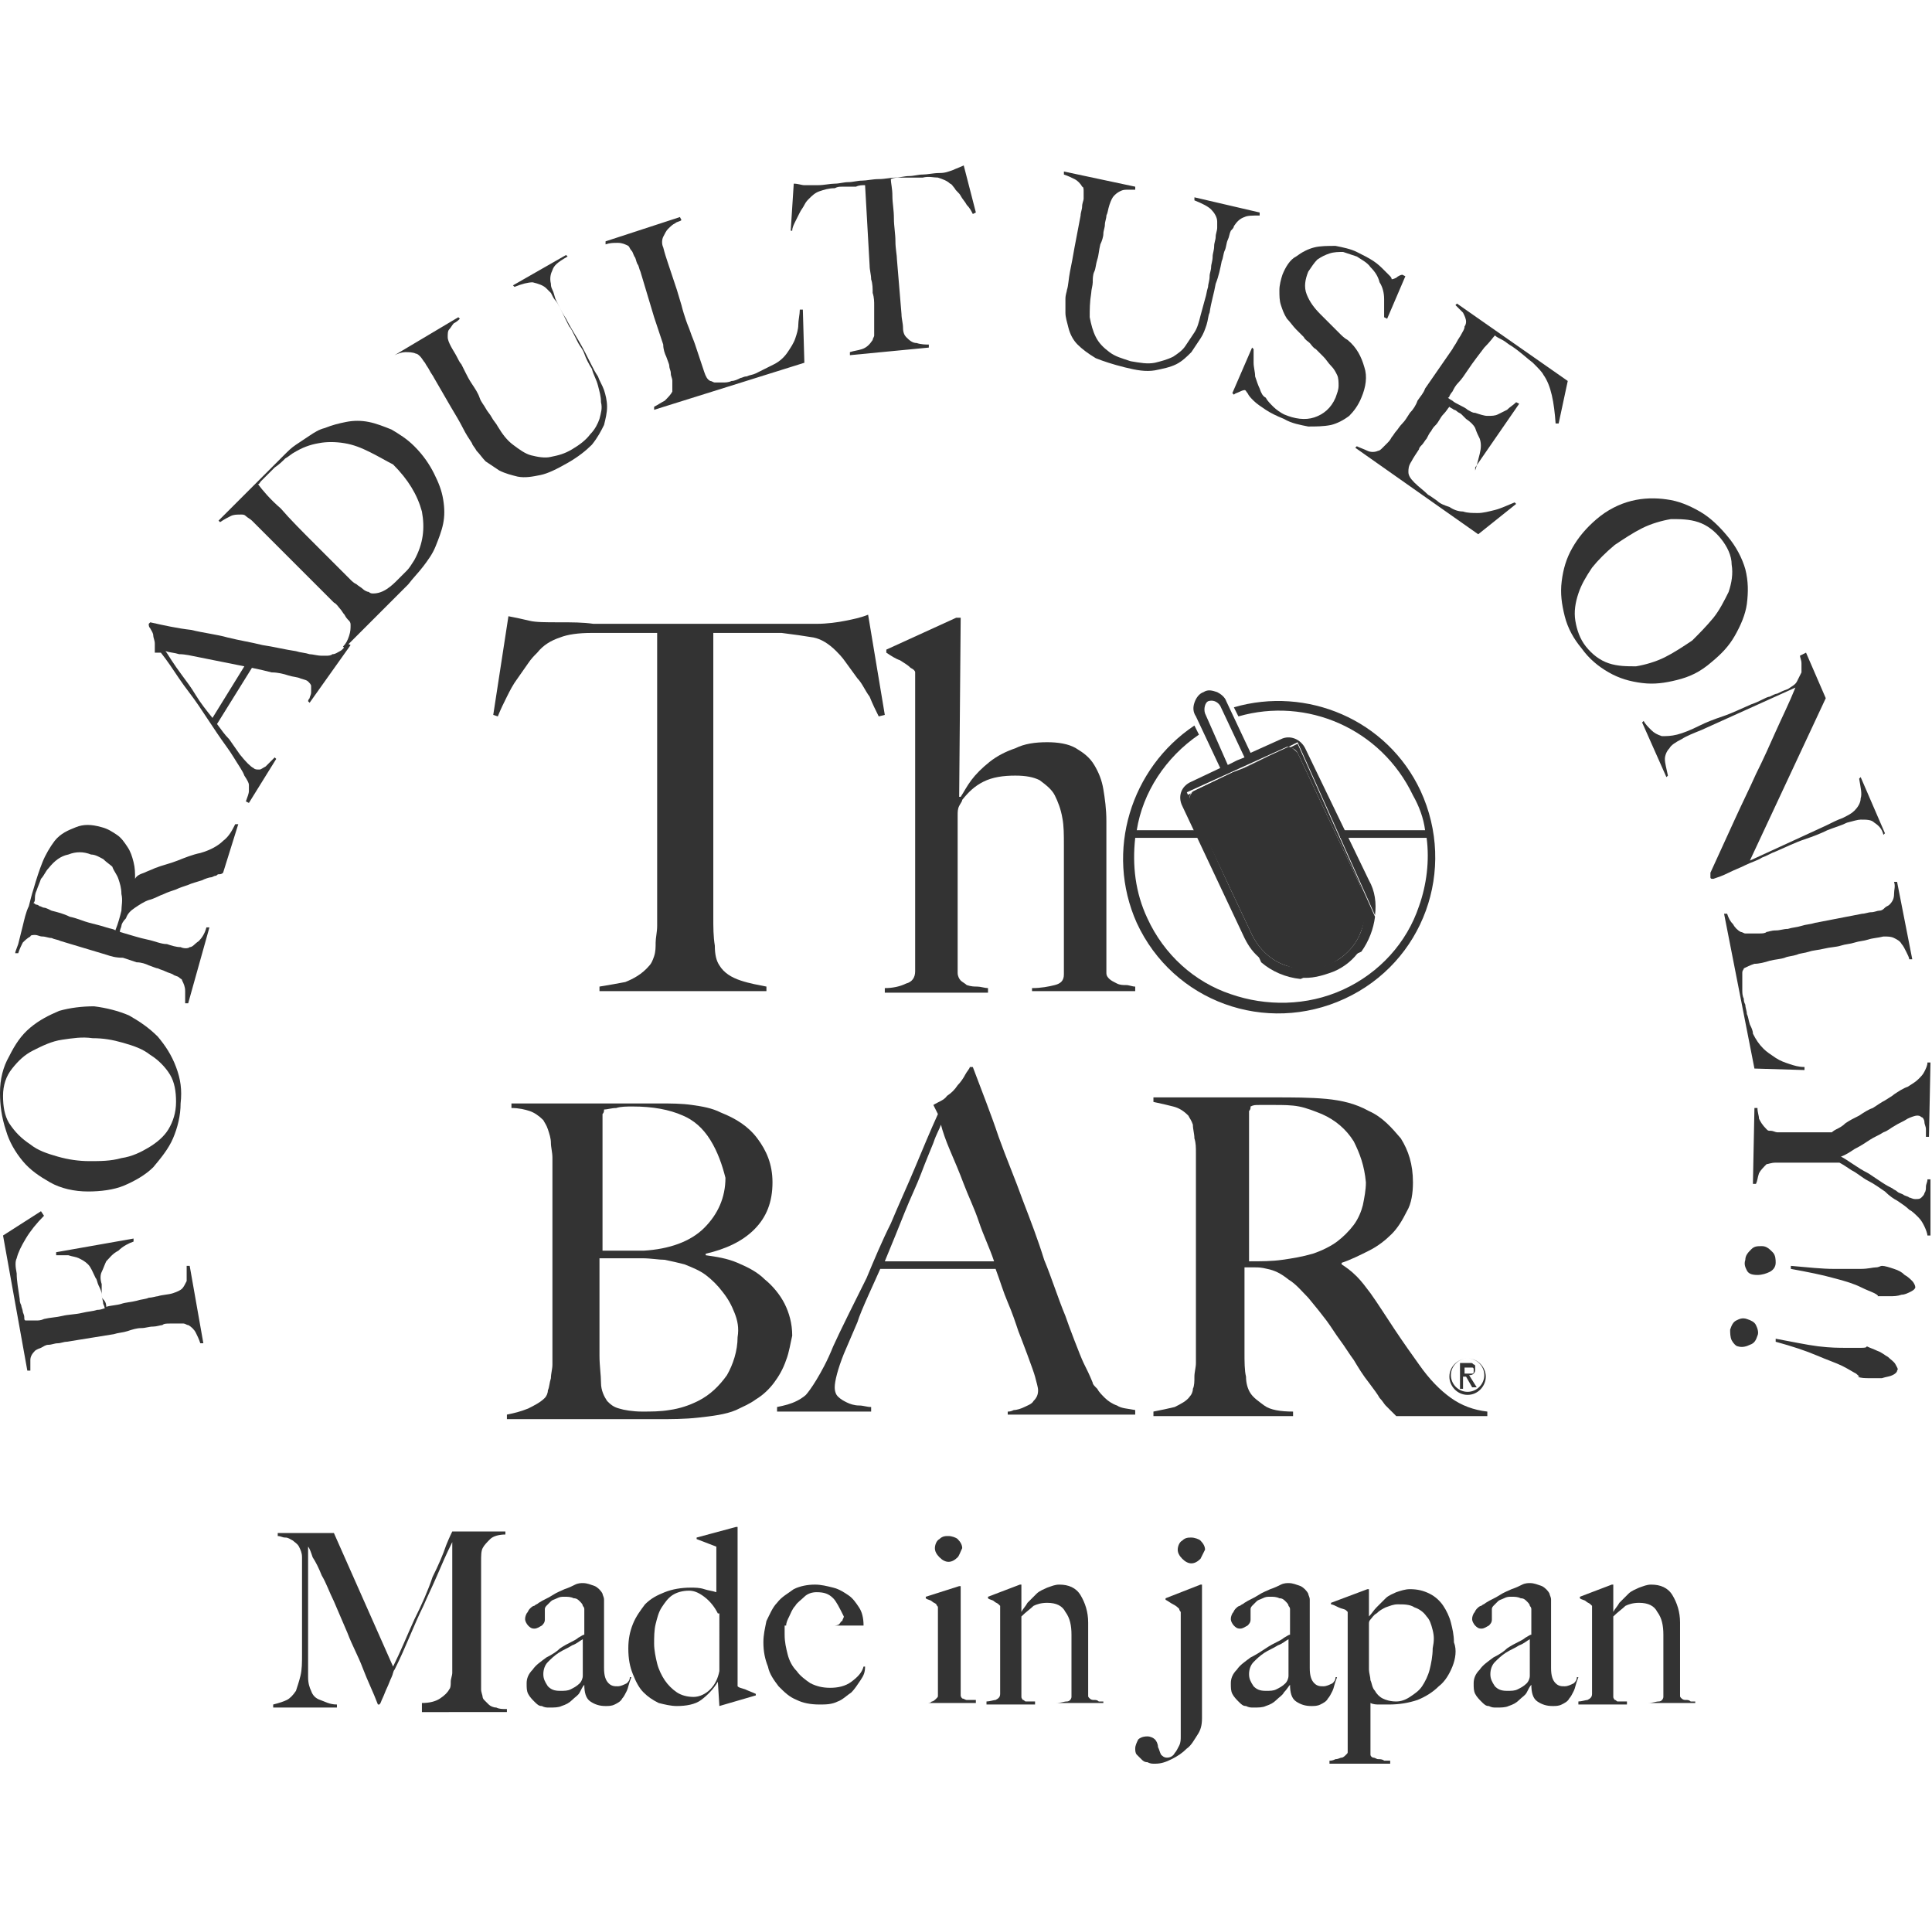 <?xml version="1.0" encoding="utf-8"?>
<!-- Generator: Adobe Illustrator 21.1.0, SVG Export Plug-In . SVG Version: 6.00 Build 0)  -->
<svg version="1.1" id="レイヤー_1" xmlns="http://www.w3.org/2000/svg" xmlns:xlink="http://www.w3.org/1999/xlink" x="0px"
	 y="0px" width="127.3px" height="126.9px" viewBox="0 0 127.3 126.9" style="enable-background:new 0 0 127.3 126.9;"
	 xml:space="preserve">
<style type="text/css">
	.st0{fill:#333333;}
</style>
<g>
	<path class="st0" d="M27.8,112.4v-0.2c0.5,0,0.9-0.1,1.2-0.3c0.3-0.2,0.5-0.4,0.6-0.6c0.1-0.1,0.1-0.3,0.1-0.5
		c0-0.2,0.1-0.4,0.1-0.6c0-0.7,0-1.4,0-2v-2v-4.6c-0.4,0.8-0.7,1.5-1,2.2c-0.3,0.7-0.6,1.3-0.9,2c-0.3,0.6-0.6,1.3-0.9,2
		c-0.3,0.7-0.6,1.4-1,2.2c-0.1,0.1-0.1,0.3-0.2,0.5c-0.1,0.2-0.2,0.5-0.3,0.7c-0.1,0.2-0.2,0.5-0.3,0.7c-0.1,0.2-0.1,0.3-0.2,0.4
		h-0.1c-0.3-0.8-0.7-1.6-1-2.4c-0.3-0.8-0.7-1.5-1-2.3c-0.3-0.7-0.6-1.4-0.9-2.1c-0.3-0.6-0.5-1.2-0.8-1.7c-0.2-0.5-0.4-0.9-0.6-1.2
		c-0.1-0.3-0.2-0.6-0.3-0.7c0,0.7,0,1.3,0,1.9c0,0.5,0,1.1,0,1.6c0,0.5,0,1.1,0,1.7v2.1c0,0.5,0,0.9,0,1.3c0,0.4,0.1,0.7,0.2,0.9
		c0.1,0.3,0.3,0.5,0.6,0.6c0.3,0.1,0.6,0.3,1.1,0.3v0.2h-4.2v-0.2c0.4-0.1,0.7-0.2,0.9-0.3c0.2-0.1,0.4-0.3,0.6-0.6
		c0.1-0.3,0.2-0.6,0.3-1c0.1-0.4,0.1-0.9,0.1-1.4c0-0.5,0-1,0-1.6c0-0.6,0-1.3,0-2v-0.8v-0.6v-0.6c0-0.2,0-0.5,0-0.8
		c0-0.3-0.1-0.5-0.2-0.7c-0.1-0.2-0.3-0.3-0.4-0.4c-0.2-0.1-0.3-0.2-0.5-0.2c-0.2,0-0.3-0.1-0.5-0.1v-0.2H22l3.9,8.8
		c0.5-1,0.9-2,1.4-3.1c0.5-1,0.9-1.9,1.2-2.8c0.4-0.8,0.7-1.5,0.9-2.1c0.2-0.5,0.4-0.9,0.4-0.9h3.5v0.2c-0.4,0-0.8,0.1-1,0.3
		c-0.2,0.2-0.4,0.4-0.5,0.6c-0.1,0.2-0.1,0.5-0.1,0.9c0,0.4,0,0.8,0,1.2c0,0.5,0,1,0,1.5v1.5v1.8c0,0.6,0,1.2,0,1.8
		c0,0.2,0,0.4,0,0.6c0,0.2,0.1,0.4,0.1,0.5c0,0,0,0.1,0.1,0.2c0.1,0.1,0.2,0.2,0.3,0.3c0.1,0.1,0.3,0.2,0.5,0.2
		c0.2,0.1,0.4,0.1,0.7,0.1v0.2H27.8z"/>
	<path class="st0" d="M41.3,111.4c-0.1,0.2-0.2,0.4-0.3,0.5c-0.1,0.2-0.3,0.3-0.5,0.4c-0.2,0.1-0.4,0.1-0.6,0.1
		c-0.4,0-0.7-0.1-1-0.3c-0.3-0.2-0.4-0.6-0.4-1.1l0,0c-0.1,0.1-0.2,0.3-0.3,0.5c-0.1,0.2-0.3,0.3-0.5,0.5c-0.2,0.2-0.4,0.3-0.7,0.4
		c-0.2,0.1-0.5,0.1-0.8,0.1c-0.2,0-0.3,0-0.5-0.1c-0.2,0-0.3-0.1-0.5-0.3c-0.1-0.1-0.3-0.3-0.4-0.5c-0.1-0.2-0.1-0.4-0.1-0.7
		c0-0.3,0.1-0.6,0.4-0.9c0.2-0.3,0.5-0.5,0.9-0.8c0.4-0.2,0.7-0.4,0.9-0.6c0.3-0.2,0.5-0.3,0.7-0.4c0.2-0.1,0.4-0.2,0.5-0.3
		c0.2-0.1,0.3-0.2,0.4-0.2V106c0,0,0-0.1-0.1-0.2c0-0.1-0.1-0.2-0.2-0.3c-0.1-0.1-0.2-0.2-0.4-0.2c-0.2-0.1-0.4-0.1-0.6-0.1
		c-0.2,0-0.3,0-0.5,0.1c-0.2,0.1-0.3,0.1-0.4,0.2c-0.1,0.1-0.2,0.2-0.3,0.3c-0.1,0.1-0.1,0.2-0.1,0.2v0.7c0,0.2-0.1,0.3-0.2,0.4
		c-0.2,0.1-0.3,0.2-0.5,0.2c-0.2,0-0.3-0.1-0.4-0.2c-0.1-0.1-0.2-0.3-0.2-0.4c0-0.1,0-0.2,0.1-0.4c0.1-0.1,0.1-0.2,0.2-0.3
		c0.1-0.1,0.2-0.2,0.3-0.2c0.1-0.1,0.2-0.1,0.3-0.2c0.3-0.2,0.6-0.3,0.9-0.5c0.3-0.2,0.6-0.3,0.8-0.4c0.3-0.1,0.5-0.2,0.7-0.3
		c0.2-0.1,0.4-0.1,0.5-0.1c0.3,0,0.5,0.1,0.8,0.2c0.2,0.1,0.4,0.3,0.5,0.5c0,0.1,0.1,0.2,0.1,0.4c0,0.2,0,0.4,0,0.6
		c0,0.4,0,0.7,0,1.1c0,0.3,0,0.6,0,0.9c0,0.3,0,0.6,0,0.9c0,0.3,0,0.6,0,1c0,0.5,0.1,0.8,0.3,1c0.2,0.2,0.4,0.2,0.6,0.2
		c0.2,0,0.4-0.1,0.6-0.2c0.1-0.1,0.2-0.2,0.2-0.4h0.1C41.4,111,41.4,111.2,41.3,111.4 M38.4,108c-0.2,0.1-0.4,0.3-0.7,0.4
		c-0.3,0.2-0.6,0.3-0.9,0.5c-0.3,0.2-0.5,0.4-0.7,0.6c-0.2,0.2-0.3,0.5-0.3,0.8c0,0.3,0.1,0.5,0.3,0.8c0.2,0.2,0.4,0.3,0.8,0.3
		c0.3,0,0.5,0,0.7-0.1c0.2-0.1,0.4-0.2,0.6-0.4c0.1-0.1,0.2-0.3,0.2-0.5V108z"/>
	<path class="st0" d="M47.4,112.4L47.4,112.4l-0.1-1.6h0c-0.3,0.5-0.7,0.9-1.1,1.2c-0.4,0.3-1,0.4-1.6,0.4c-0.4,0-0.8-0.1-1.2-0.2
		c-0.4-0.2-0.7-0.4-1-0.7c-0.3-0.3-0.5-0.7-0.7-1.2c-0.2-0.5-0.3-1-0.3-1.7c0-0.6,0.1-1.1,0.3-1.6c0.2-0.5,0.5-0.9,0.8-1.3
		c0.4-0.4,0.8-0.6,1.3-0.8c0.5-0.2,1.1-0.3,1.7-0.3c0.3,0,0.6,0,0.9,0.1c0.3,0.1,0.5,0.1,0.8,0.2c0-0.2,0-0.4,0-0.7
		c0-0.3,0-0.6,0-0.9v-0.8v-0.6l-1.3-0.5v-0.1l2.6-0.7h0.1v10.5c0.1,0.1,0.2,0.1,0.5,0.2c0.2,0.1,0.5,0.2,0.7,0.3v0.1L47.4,112.4z
		 M47.3,106.3c-0.2-0.4-0.5-0.8-0.9-1.1c-0.4-0.3-0.7-0.4-1-0.4c-0.4,0-0.8,0.1-1.1,0.3c-0.3,0.2-0.5,0.5-0.7,0.8
		c-0.2,0.3-0.3,0.7-0.4,1.1c-0.1,0.4-0.1,0.9-0.1,1.3c0,0.4,0.1,0.9,0.2,1.3c0.1,0.4,0.3,0.8,0.5,1.1c0.2,0.3,0.5,0.6,0.8,0.8
		c0.3,0.2,0.7,0.3,1.1,0.3c0.4,0,0.8-0.2,1.1-0.5c0.3-0.3,0.5-0.7,0.6-1.2V106.3z"/>
	<path class="st0" d="M56.7,110.7c-0.2,0.3-0.4,0.6-0.6,0.8c-0.3,0.2-0.6,0.5-0.9,0.6c-0.4,0.2-0.8,0.2-1.2,0.2
		c-0.6,0-1.1-0.1-1.5-0.3c-0.5-0.2-0.8-0.5-1.2-0.9c-0.3-0.4-0.6-0.8-0.7-1.3c-0.2-0.5-0.3-1-0.3-1.6c0-0.5,0.1-0.9,0.2-1.4
		c0.2-0.4,0.4-0.9,0.7-1.2c0.3-0.4,0.7-0.6,1.1-0.9c0.4-0.2,0.9-0.3,1.4-0.3c0.4,0,0.8,0.1,1.2,0.2c0.4,0.1,0.7,0.3,1,0.5
		c0.3,0.2,0.5,0.5,0.7,0.8c0.2,0.3,0.3,0.7,0.3,1.2h-5.2c0,0.1,0,0.2,0,0.3c0,0.1,0,0.2,0,0.3c0,0.5,0.1,0.9,0.2,1.3
		c0.1,0.4,0.3,0.8,0.6,1.1c0.2,0.3,0.6,0.6,0.9,0.8c0.4,0.2,0.8,0.3,1.3,0.3c0.5,0,1-0.1,1.4-0.4c0.4-0.3,0.7-0.6,0.8-1l0.1,0
		C57,110.2,56.9,110.4,56.7,110.7 M54.9,105.3c-0.3-0.3-0.6-0.4-1.1-0.4c-0.3,0-0.6,0.1-0.8,0.3c-0.2,0.2-0.5,0.4-0.6,0.6
		c-0.2,0.2-0.3,0.5-0.4,0.7c-0.1,0.2-0.2,0.4-0.2,0.6h0.7c0.2,0,0.4,0,0.6,0c0.2,0,0.4,0,0.6,0c0.2,0,0.4,0,0.7,0c0.2,0,0.3,0,0.5,0
		c0.1,0,0.3,0,0.4-0.1c0.1-0.1,0.1-0.2,0.2-0.2c0-0.1,0.1-0.2,0.1-0.3C55.3,105.9,55.1,105.5,54.9,105.3"/>
	<path class="st0" d="M60.7,112.4v-0.2c0.1,0,0.3,0,0.4,0c0.1,0,0.2,0,0.3-0.1c0.1,0,0.2-0.1,0.3-0.2c0.1-0.1,0.1-0.1,0.1-0.2v-5.6
		c0-0.1,0-0.2,0-0.2c0-0.1-0.1-0.1-0.1-0.2c-0.1-0.1-0.2-0.1-0.3-0.2c-0.1-0.1-0.3-0.1-0.4-0.2v-0.1l2.2-0.7h0.1v7.2
		c0,0.1,0.1,0.2,0.1,0.2c0.1,0,0.2,0.1,0.3,0.1c0.1,0,0.2,0,0.3,0c0.1,0,0.2,0,0.3,0v0.2H60.7z M63.1,102.6
		c-0.2,0.2-0.4,0.3-0.6,0.3c-0.2,0-0.4-0.1-0.6-0.3c-0.2-0.2-0.3-0.4-0.3-0.6c0-0.2,0.1-0.5,0.3-0.6c0.2-0.2,0.4-0.2,0.6-0.2
		c0.2,0,0.5,0.1,0.6,0.2c0.2,0.2,0.3,0.4,0.3,0.6C63.3,102.2,63.2,102.5,63.1,102.6"/>
	<path class="st0" d="M69.6,112.4v-0.2c0.3,0,0.5-0.1,0.7-0.1c0.2,0,0.3-0.2,0.3-0.3v-4.1c0-0.6-0.1-1.1-0.4-1.5
		c-0.2-0.4-0.6-0.6-1.2-0.6c-0.4,0-0.7,0.1-0.9,0.2c-0.2,0.2-0.5,0.4-0.8,0.7v5.3c0,0.1,0.1,0.2,0.1,0.2c0.1,0,0.1,0.1,0.2,0.1
		c0.1,0,0.2,0,0.3,0c0.1,0,0.2,0,0.3,0v0.2H65v-0.2c0.2,0,0.5-0.1,0.6-0.1c0.2-0.1,0.3-0.2,0.3-0.4v-5.6c0-0.1,0-0.1,0-0.2
		c0,0-0.1-0.1-0.1-0.1c-0.1-0.1-0.2-0.1-0.3-0.2c-0.1-0.1-0.3-0.1-0.4-0.2v-0.1l2.1-0.8h0.1v1.8l0,0c0.1-0.2,0.3-0.4,0.4-0.6
		c0.2-0.2,0.4-0.4,0.6-0.6c0.2-0.2,0.5-0.3,0.7-0.4c0.3-0.1,0.5-0.2,0.8-0.2c0.6,0,1.1,0.2,1.4,0.7c0.3,0.5,0.5,1.1,0.5,1.8v4.8
		c0,0.1,0,0.1,0.1,0.2c0.1,0.1,0.2,0.1,0.3,0.1c0.1,0,0.2,0,0.3,0.1c0.1,0,0.2,0,0.3,0v0.1H69.6z"/>
	<path class="st0" d="M78.9,114.3c-0.2,0.3-0.4,0.7-0.7,0.9c-0.3,0.3-0.6,0.5-1,0.7c-0.4,0.2-0.7,0.3-1.1,0.3c-0.2,0-0.3,0-0.5-0.1
		c-0.2,0-0.3-0.1-0.4-0.2c-0.1-0.1-0.2-0.2-0.3-0.3c-0.1-0.1-0.1-0.3-0.1-0.4c0-0.2,0.1-0.4,0.2-0.6c0.1-0.1,0.3-0.2,0.6-0.2
		c0.2,0,0.4,0.1,0.5,0.2c0.1,0.1,0.2,0.3,0.2,0.5c0.1,0.2,0.1,0.3,0.2,0.5c0.1,0.1,0.2,0.2,0.4,0.2c0.2,0,0.4-0.1,0.5-0.3
		c0.1-0.1,0.2-0.3,0.3-0.5c0.1-0.2,0.1-0.4,0.1-0.6c0-0.2,0-0.4,0-0.6c0-0.4,0-0.8,0-1.2c0-0.4,0-0.7,0-0.9v-5.3c0-0.1,0-0.1,0-0.2
		c0,0-0.1-0.1-0.1-0.2c-0.1-0.1-0.2-0.2-0.4-0.3c-0.2-0.1-0.3-0.2-0.5-0.3v-0.1l2.3-0.9h0.1v0.9v1.5c0,0.6,0,1.2,0,1.9
		c0,0.7,0,1.3,0,1.9v1.6v1C79.2,113.7,79.1,114,78.9,114.3 M79.1,102.7c-0.2,0.2-0.4,0.3-0.6,0.3c-0.2,0-0.4-0.1-0.6-0.3
		c-0.2-0.2-0.3-0.4-0.3-0.6c0-0.2,0.1-0.5,0.3-0.6c0.2-0.2,0.4-0.2,0.6-0.2c0.2,0,0.5,0.1,0.6,0.2c0.2,0.2,0.3,0.4,0.3,0.6
		C79.3,102.3,79.2,102.5,79.1,102.7"/>
	<path class="st0" d="M87.8,111.4c-0.1,0.2-0.2,0.4-0.3,0.5c-0.1,0.2-0.3,0.3-0.5,0.4c-0.2,0.1-0.4,0.1-0.6,0.1
		c-0.4,0-0.7-0.1-1-0.3c-0.3-0.2-0.4-0.6-0.4-1.1l0,0c-0.1,0.1-0.2,0.3-0.4,0.5c-0.1,0.2-0.3,0.3-0.5,0.5c-0.2,0.2-0.4,0.3-0.7,0.4
		c-0.2,0.1-0.5,0.1-0.8,0.1c-0.2,0-0.3,0-0.5-0.1c-0.2,0-0.3-0.1-0.5-0.3c-0.1-0.1-0.3-0.3-0.4-0.5c-0.1-0.2-0.1-0.4-0.1-0.7
		c0-0.3,0.1-0.6,0.4-0.9c0.2-0.3,0.5-0.5,0.9-0.8c0.4-0.2,0.7-0.4,1-0.6c0.3-0.2,0.5-0.3,0.7-0.4c0.2-0.1,0.4-0.2,0.5-0.3
		c0.2-0.1,0.3-0.2,0.4-0.2V106c0,0,0-0.1-0.1-0.2c0-0.1-0.1-0.2-0.2-0.3c-0.1-0.1-0.2-0.2-0.4-0.2c-0.2-0.1-0.4-0.1-0.6-0.1
		c-0.2,0-0.3,0-0.5,0.1c-0.2,0.1-0.3,0.1-0.4,0.2c-0.1,0.1-0.2,0.2-0.3,0.3c-0.1,0.1-0.1,0.2-0.1,0.2v0.7c0,0.2-0.1,0.3-0.2,0.4
		c-0.2,0.1-0.3,0.2-0.5,0.2c-0.2,0-0.3-0.1-0.4-0.2c-0.1-0.1-0.2-0.3-0.2-0.4c0-0.1,0-0.2,0.1-0.4c0.1-0.1,0.1-0.2,0.2-0.3
		c0.1-0.1,0.2-0.2,0.3-0.2c0.1-0.1,0.2-0.1,0.3-0.2c0.3-0.2,0.6-0.3,0.9-0.5c0.3-0.2,0.6-0.3,0.8-0.4c0.3-0.1,0.5-0.2,0.7-0.3
		c0.2-0.1,0.4-0.1,0.5-0.1c0.3,0,0.5,0.1,0.8,0.2c0.2,0.1,0.4,0.3,0.5,0.5c0,0.1,0.1,0.2,0.1,0.4c0,0.2,0,0.4,0,0.6
		c0,0.4,0,0.7,0,1.1c0,0.3,0,0.6,0,0.9c0,0.3,0,0.6,0,0.9c0,0.3,0,0.6,0,1c0,0.5,0.1,0.8,0.3,1c0.2,0.2,0.4,0.2,0.6,0.2
		c0.2,0,0.4-0.1,0.6-0.2c0.1-0.1,0.2-0.2,0.2-0.4h0.1C87.9,111,87.9,111.2,87.8,111.4 M84.9,108c-0.2,0.1-0.4,0.3-0.7,0.4
		c-0.3,0.2-0.6,0.3-0.9,0.5c-0.3,0.2-0.5,0.4-0.7,0.6c-0.2,0.2-0.3,0.5-0.3,0.8c0,0.3,0.1,0.5,0.3,0.8c0.2,0.2,0.4,0.3,0.8,0.3
		c0.3,0,0.5,0,0.7-0.1c0.2-0.1,0.4-0.2,0.6-0.4c0.1-0.1,0.2-0.3,0.2-0.5V108z"/>
	<path class="st0" d="M95.7,109.8c-0.2,0.5-0.5,1-0.9,1.3c-0.4,0.4-0.9,0.7-1.4,0.9c-0.6,0.2-1.2,0.3-1.9,0.3c-0.2,0-0.4,0-0.6,0
		c-0.2,0-0.4,0-0.6-0.1c0,0.2,0,0.4,0,0.7c0,0.3,0,0.6,0,0.9c0,0.3,0,0.6,0,1v0.8c0,0.1,0.1,0.2,0.2,0.2c0.1,0,0.2,0.1,0.3,0.1
		c0.1,0,0.3,0,0.4,0.1c0.1,0,0.3,0,0.4,0v0.2h-4v-0.2c0.1,0,0.2,0,0.4-0.1c0.2,0,0.3-0.1,0.4-0.1c0.1,0,0.2-0.1,0.3-0.2
		c0.1-0.1,0.1-0.1,0.1-0.2v-9c0-0.1,0-0.2,0-0.2c0,0-0.1-0.1-0.1-0.1c-0.1-0.1-0.3-0.1-0.5-0.2c-0.2-0.1-0.4-0.2-0.5-0.2v-0.1
		l2.4-0.9h0.1v1.8l0,0c0.2-0.2,0.3-0.4,0.5-0.6c0.2-0.2,0.4-0.4,0.6-0.6c0.2-0.2,0.5-0.3,0.7-0.4c0.3-0.1,0.6-0.2,0.9-0.2
		c0.5,0,0.9,0.1,1.3,0.3c0.4,0.2,0.7,0.5,0.9,0.8c0.2,0.3,0.4,0.7,0.5,1.1c0.1,0.4,0.2,0.8,0.2,1.3C96,108.7,95.9,109.3,95.7,109.8
		 M94.4,107.4c-0.1-0.4-0.2-0.7-0.4-0.9c-0.2-0.3-0.5-0.5-0.8-0.6c-0.3-0.2-0.7-0.2-1.1-0.2c-0.3,0-0.5,0.1-0.8,0.2
		c-0.2,0.1-0.4,0.2-0.6,0.4c-0.2,0.1-0.3,0.3-0.4,0.4c-0.1,0.1-0.1,0.2-0.1,0.3c0,0.2,0,0.4,0,0.7c0,0.2,0,0.5,0,0.6v1
		c0,0.2,0,0.5,0,0.7c0,0.2,0.1,0.5,0.1,0.7c0.1,0.2,0.1,0.5,0.3,0.7c0.1,0.2,0.3,0.4,0.5,0.5c0.2,0.1,0.5,0.2,0.9,0.2
		c0.3,0,0.6-0.1,0.9-0.3c0.3-0.2,0.6-0.4,0.8-0.7c0.2-0.3,0.4-0.7,0.5-1.1c0.1-0.4,0.2-0.9,0.2-1.4
		C94.5,108.1,94.5,107.8,94.4,107.4"/>
	<path class="st0" d="M103.7,111.4c-0.1,0.2-0.2,0.4-0.3,0.5c-0.1,0.2-0.3,0.3-0.5,0.4c-0.2,0.1-0.4,0.1-0.6,0.1
		c-0.4,0-0.7-0.1-1-0.3c-0.3-0.2-0.4-0.6-0.4-1.1l0,0c-0.1,0.1-0.2,0.3-0.3,0.5c-0.1,0.2-0.3,0.3-0.5,0.5c-0.2,0.2-0.4,0.3-0.7,0.4
		c-0.2,0.1-0.5,0.1-0.8,0.1c-0.2,0-0.3,0-0.5-0.1c-0.2,0-0.3-0.1-0.5-0.3c-0.1-0.1-0.3-0.3-0.4-0.5c-0.1-0.2-0.1-0.4-0.1-0.7
		c0-0.3,0.1-0.6,0.4-0.9c0.2-0.3,0.5-0.5,0.9-0.8c0.4-0.2,0.7-0.4,0.9-0.6c0.3-0.2,0.5-0.3,0.7-0.4c0.2-0.1,0.4-0.2,0.5-0.3
		c0.2-0.1,0.3-0.2,0.4-0.2V106c0,0,0-0.1-0.1-0.2c0-0.1-0.1-0.2-0.2-0.3c-0.1-0.1-0.2-0.2-0.4-0.2c-0.2-0.1-0.4-0.1-0.6-0.1
		c-0.2,0-0.3,0-0.5,0.1c-0.2,0.1-0.3,0.1-0.4,0.2c-0.1,0.1-0.2,0.2-0.3,0.3c-0.1,0.1-0.1,0.2-0.1,0.2v0.7c0,0.2-0.1,0.3-0.2,0.4
		c-0.2,0.1-0.3,0.2-0.5,0.2c-0.2,0-0.3-0.1-0.4-0.2c-0.1-0.1-0.2-0.3-0.2-0.4c0-0.1,0-0.2,0.1-0.4c0.1-0.1,0.1-0.2,0.2-0.3
		c0.1-0.1,0.2-0.2,0.3-0.2c0.1-0.1,0.2-0.1,0.3-0.2c0.3-0.2,0.6-0.3,0.9-0.5c0.3-0.2,0.6-0.3,0.8-0.4c0.3-0.1,0.5-0.2,0.7-0.3
		c0.2-0.1,0.4-0.1,0.5-0.1c0.3,0,0.5,0.1,0.8,0.2c0.2,0.1,0.4,0.3,0.5,0.5c0,0.1,0.1,0.2,0.1,0.4c0,0.2,0,0.4,0,0.6
		c0,0.4,0,0.7,0,1.1c0,0.3,0,0.6,0,0.9c0,0.3,0,0.6,0,0.9c0,0.3,0,0.6,0,1c0,0.5,0.1,0.8,0.3,1c0.2,0.2,0.4,0.2,0.6,0.2
		c0.2,0,0.4-0.1,0.6-0.2c0.1-0.1,0.2-0.2,0.2-0.4h0.1C103.8,111,103.8,111.2,103.7,111.4 M100.8,108c-0.2,0.1-0.4,0.3-0.7,0.4
		c-0.3,0.2-0.6,0.3-0.9,0.5c-0.3,0.2-0.5,0.4-0.7,0.6c-0.2,0.2-0.3,0.5-0.3,0.8c0,0.3,0.1,0.5,0.3,0.8c0.2,0.2,0.4,0.3,0.8,0.3
		c0.3,0,0.5,0,0.7-0.1c0.2-0.1,0.4-0.2,0.6-0.4c0.1-0.1,0.2-0.3,0.2-0.5V108z"/>
	<path class="st0" d="M108.6,112.4v-0.2c0.3,0,0.5-0.1,0.7-0.1c0.2,0,0.3-0.2,0.3-0.3v-4.1c0-0.6-0.1-1.1-0.4-1.5
		c-0.2-0.4-0.6-0.6-1.2-0.6c-0.4,0-0.7,0.1-0.9,0.2c-0.2,0.2-0.5,0.4-0.8,0.7v5.3c0,0.1,0.1,0.2,0.1,0.2c0.1,0,0.1,0.1,0.2,0.1
		c0.1,0,0.2,0,0.3,0c0.1,0,0.2,0,0.3,0v0.2H104v-0.2c0.2,0,0.5-0.1,0.6-0.1c0.2-0.1,0.3-0.2,0.3-0.4v-5.6c0-0.1,0-0.1,0-0.2
		c0,0-0.1-0.1-0.1-0.1c-0.1-0.1-0.2-0.1-0.3-0.2c-0.1-0.1-0.3-0.1-0.4-0.2v-0.1l2.1-0.8h0.1v1.8l0,0c0.1-0.2,0.3-0.4,0.4-0.6
		c0.2-0.2,0.4-0.4,0.6-0.6c0.2-0.2,0.5-0.3,0.7-0.4c0.3-0.1,0.5-0.2,0.8-0.2c0.6,0,1.1,0.2,1.4,0.7c0.3,0.5,0.5,1.1,0.5,1.8v4.8
		c0,0.1,0,0.1,0.1,0.2c0.1,0.1,0.2,0.1,0.3,0.1c0.1,0,0.2,0,0.3,0.1c0.1,0,0.2,0,0.3,0v0.1H108.6z"/>
	<path class="st0" d="M96.7,91.9c-0.7,0-1.2-0.6-1.2-1.2c0-0.7,0.6-1.2,1.2-1.2c0.7,0,1.2,0.6,1.2,1.2
		C97.9,91.3,97.4,91.9,96.7,91.9 M96.7,89.5c-0.6,0-1.1,0.5-1.1,1.1c0,0.6,0.5,1.1,1.1,1.1c0.6,0,1.1-0.5,1.1-1.1
		C97.8,90,97.3,89.5,96.7,89.5"/>
	<path class="st0" d="M96.4,91.5h-0.2v-1.7h0.5c0.1,0,0.2,0,0.2,0c0.1,0,0.1,0,0.2,0.1c0.1,0,0.1,0.1,0.1,0.1c0,0.1,0,0.1,0,0.2
		c0,0.1,0,0.2-0.1,0.3c-0.1,0.1-0.2,0.1-0.3,0.1l0.5,0.8h-0.3l-0.4-0.7h-0.2V91.5z M96.4,90.5h0.3c0.1,0,0.1,0,0.2,0
		c0,0,0.1,0,0.1,0c0,0,0.1,0,0.1-0.1c0,0,0-0.1,0-0.1c0,0,0-0.1,0-0.1c0,0,0-0.1-0.1-0.1c0,0-0.1,0-0.1,0c0,0-0.1,0-0.1,0h-0.3V90.5
		z"/>
	<path class="st0" d="M51.8,89.6c-0.2,0.6-0.5,1.1-0.8,1.5c-0.3,0.4-0.7,0.8-1.2,1.1c-0.4,0.3-0.9,0.5-1.3,0.7
		c-0.7,0.3-1.6,0.4-2.5,0.5c-0.9,0.1-1.8,0.1-2.6,0.1h-10v-0.3c0.5-0.1,0.9-0.2,1.4-0.4c0.4-0.2,0.8-0.4,1.1-0.7
		c0.1-0.1,0.2-0.3,0.2-0.5c0.1-0.2,0.1-0.5,0.2-0.8c0-0.3,0.1-0.6,0.1-0.9c0-0.3,0-0.6,0-0.9c0-0.3,0-0.6,0-1.1c0-0.5,0-1,0-1.5
		c0-0.6,0-1.1,0-1.7v-1.7v-1.5v-1.3c0-0.4,0-0.9,0-1.3c0-0.4,0-1,0-1.5c0-0.3,0-0.7,0-1.1c0-0.4-0.1-0.7-0.1-1
		c0-0.3-0.1-0.6-0.2-0.9c-0.1-0.3-0.2-0.4-0.3-0.6c-0.3-0.3-0.6-0.5-0.9-0.6c-0.3-0.1-0.7-0.2-1.2-0.2v-0.3h9.8c0.7,0,1.4,0,2.1,0.1
		c0.7,0.1,1.3,0.2,1.9,0.5c1,0.4,1.8,0.9,2.4,1.7c0.6,0.8,1,1.7,1,2.9c0,1.3-0.4,2.3-1.2,3.1c-0.8,0.8-1.9,1.3-3.2,1.6v0.1
		c0.7,0.1,1.4,0.2,2.1,0.5c0.7,0.3,1.3,0.6,1.8,1.1c0.5,0.4,1,1,1.3,1.6c0.3,0.6,0.5,1.3,0.5,2.1C52.1,88.4,52,89.1,51.8,89.6
		 M46.8,75.1c-0.5-0.8-1.1-1.3-1.8-1.6c-0.9-0.4-2-0.6-3.3-0.6c-0.4,0-0.8,0-1.1,0.1c-0.3,0-0.6,0.1-0.8,0.1c0,0.1,0,0.2-0.1,0.3
		c0,0.1,0,0.2,0,0.4c0,0.1,0,0.3,0,0.5c0,0.2,0,0.5,0,0.8c0,0.7,0,1.4,0,2.2c0,0.8,0,1.6,0,2.3v1.9v0.9h1.6c0.4,0,0.8,0,1.1,0
		c1.7-0.1,3.1-0.6,4-1.5c0.9-0.9,1.4-2,1.4-3.3C47.6,76.8,47.3,75.9,46.8,75.1 M48.4,86.5c-0.2-0.5-0.4-0.9-0.8-1.4
		c-0.3-0.4-0.7-0.8-1.1-1.1c-0.4-0.3-0.9-0.5-1.4-0.7c-0.4-0.1-0.8-0.2-1.3-0.3c-0.4,0-0.9-0.1-1.5-0.1h-2.8v1.9v1.8
		c0,0.5,0,1,0,1.5c0,0.5,0,0.8,0,1.2c0,0.7,0.1,1.3,0.1,1.8c0,0.5,0.2,0.9,0.4,1.2c0.2,0.2,0.4,0.4,0.8,0.5c0.3,0.1,0.9,0.2,1.5,0.2
		c0.6,0,1.2,0,1.8-0.1c0.7-0.1,1.3-0.3,1.9-0.6c0.8-0.4,1.4-1,1.9-1.7c0.4-0.7,0.7-1.6,0.7-2.5C48.7,87.5,48.6,87,48.4,86.5"/>
	<path class="st0" d="M66.4,93.3V93c0.1,0,0.2,0,0.4-0.1c0.2,0,0.5-0.1,0.7-0.2c0.2-0.1,0.5-0.2,0.6-0.4c0.2-0.2,0.3-0.4,0.3-0.7
		c0-0.2-0.1-0.5-0.2-0.9c-0.1-0.4-0.9-2.5-1.1-3c-0.2-0.6-0.4-1.2-0.7-1.9c-0.3-0.7-0.5-1.4-0.8-2.2H58c-0.3,0.7-1.3,2.8-1.5,3.5
		c-0.3,0.7-0.6,1.4-0.9,2.1c-0.4,1-0.6,1.8-0.6,2.2c0,0.3,0.1,0.5,0.2,0.6c0.2,0.2,0.4,0.3,0.6,0.4c0.2,0.1,0.5,0.2,0.8,0.2
		c0.3,0,0.5,0.1,0.8,0.1v0.3h-6.2v-0.3c0.5-0.1,0.9-0.2,1.3-0.4c0.4-0.2,0.6-0.4,0.6-0.4c0.1-0.1,0.4-0.5,0.7-1
		c0.3-0.5,0.7-1.2,1.1-2.2c0.4-0.9,1.6-3.3,2.2-4.5c0.5-1.2,1-2.4,1.6-3.6c0.5-1.2,1.1-2.5,1.6-3.7c0.5-1.2,1-2.4,1.5-3.5l-0.3-0.6
		c0.3-0.2,0.7-0.3,0.9-0.6c0.3-0.2,0.5-0.4,0.7-0.7c0.2-0.2,0.4-0.5,0.5-0.7c0.1-0.2,0.3-0.4,0.3-0.5h0.2c0.6,1.6,1.2,3.1,1.7,4.6
		c0.5,1.4,1.1,2.8,1.6,4.2c0.5,1.3,1,2.6,1.4,3.9c0.5,1.2,0.9,2.5,1.4,3.7c0.2,0.6,1,2.7,1.2,3.1c0.2,0.4,0.4,0.8,0.6,1.3
		c0,0.1,0.1,0.2,0.3,0.4c0.1,0.2,0.3,0.4,0.5,0.6c0.2,0.2,0.5,0.4,0.8,0.5c0.3,0.2,0.7,0.2,1.2,0.3v0.3H66.4z M62,74.1
		c-0.1,0.3-0.3,0.6-0.5,1.2c-0.2,0.5-0.5,1.2-0.8,2c-0.3,0.8-0.7,1.6-1.1,2.6c-0.4,1-0.8,2-1.3,3.2h7.2c-0.3-0.9-0.7-1.7-1-2.6
		c-0.3-0.9-0.7-1.7-1-2.5c-0.3-0.8-0.6-1.5-0.9-2.2C62.3,75.1,62.1,74.5,62,74.1"/>
	<path class="st0" d="M92,93.3c-0.2-0.2-0.3-0.3-0.4-0.4c-0.1-0.1-0.2-0.2-0.3-0.3c-0.1-0.1-0.2-0.3-0.4-0.5c-0.1-0.2-0.4-0.6-0.7-1
		c-0.4-0.5-0.7-1-1-1.5c-0.3-0.4-0.6-0.9-0.9-1.3c-0.3-0.4-0.6-0.9-0.9-1.3c-0.3-0.4-0.7-0.9-1.2-1.5c-0.4-0.4-0.8-0.9-1.3-1.2
		c-0.5-0.4-0.9-0.6-1.4-0.7c-0.4-0.1-0.6-0.1-0.8-0.1c-0.2,0-0.4,0-0.7,0v3.3c0,0.9,0,1.7,0,2.3c0,0.6,0,1.2,0.1,1.6
		c0,0.4,0.1,0.8,0.3,1.1c0.2,0.3,0.5,0.5,0.9,0.8c0.4,0.3,1.1,0.4,1.9,0.4v0.3H76V93c0.5-0.1,1-0.2,1.4-0.3c0.4-0.2,0.8-0.4,1-0.7
		c0.1-0.1,0.2-0.3,0.2-0.5c0.1-0.2,0.1-0.5,0.1-0.8c0-0.3,0.1-0.6,0.1-0.9c0-0.3,0-0.6,0-1c0-0.3,0-0.6,0-1.1c0-0.5,0-1,0-1.5
		c0-0.6,0-1.1,0-1.7v-1.7v-5.7c0-0.3,0-0.7,0-1.1c0-0.4,0-0.7-0.1-1c0-0.3-0.1-0.6-0.1-0.9c-0.1-0.3-0.2-0.4-0.3-0.6
		c-0.3-0.3-0.6-0.5-1-0.6c-0.4-0.1-0.8-0.2-1.3-0.3v-0.3h1.2c0.7,0,1.4,0,2.2,0c0.8,0,1.7,0,2.5,0h2c1.3,0,2.4,0,3.5,0.1
		c1,0.1,1.9,0.3,2.8,0.8c0.9,0.4,1.5,1.1,2.1,1.8c0.5,0.8,0.8,1.7,0.8,2.9c0,0.7-0.1,1.4-0.4,1.9c-0.3,0.6-0.6,1.1-1,1.5
		c-0.4,0.4-0.9,0.8-1.5,1.1c-0.6,0.3-1.2,0.6-1.8,0.8v0.1c0.3,0.2,0.6,0.4,1,0.8c0.3,0.3,0.6,0.7,0.9,1.1c0.5,0.7,1,1.5,1.6,2.4
		c0.6,0.9,1.1,1.6,1.6,2.3c0.7,1,1.4,1.7,2.1,2.2c0.7,0.5,1.5,0.8,2.4,0.9v0.3H92z M89.2,75.2c-0.5-0.8-1.2-1.4-2.1-1.8
		c-0.5-0.2-1-0.4-1.5-0.5c-0.5-0.1-1.1-0.1-1.6-0.1c-0.4,0-0.7,0-1,0c-0.3,0-0.4,0-0.6,0.1c0,0.1,0,0.2-0.1,0.3c0,0.1,0,0.2,0,0.3
		c0,0.1,0,0.3,0,0.6c0,0.2,0,0.6,0,1c0,0.7,0,1.4,0,2.3c0,0.9,0,1.7,0,2.5V82v1.1c0.8,0,1.5,0,2.2-0.1c0.7-0.1,1.3-0.2,2-0.4
		c0.6-0.2,1.2-0.5,1.6-0.8c0.4-0.3,0.8-0.7,1.1-1.1c0.3-0.4,0.5-0.9,0.6-1.3c0.1-0.5,0.2-1,0.2-1.5C89.9,76.8,89.6,76,89.2,75.2"/>
	<path class="st0" d="M57.9,47.2c-0.2-0.4-0.4-0.8-0.6-1.3c-0.3-0.4-0.5-0.9-0.8-1.2c-0.3-0.4-0.5-0.7-0.8-1.1
		c-0.2-0.3-0.5-0.6-0.6-0.7c-0.5-0.5-1-0.8-1.5-0.9c-0.6-0.1-1.3-0.2-2.1-0.3c-0.4,0-0.8,0-1.1,0c-0.3,0-0.6,0-1,0h-1H47
		c0,0.6,0,1.3,0,2.3c0,1,0,2,0,3.1v3.2v2.6v7.5c0,0.7,0,1.3,0.1,1.9c0,0.6,0.1,1,0.3,1.3c0.3,0.5,0.8,0.8,1.4,1
		c0.6,0.2,1.2,0.3,1.7,0.4v0.3h-11V65c0.6-0.1,1.2-0.2,1.7-0.3c0.5-0.2,1.1-0.5,1.6-1.1c0.1-0.1,0.2-0.3,0.3-0.6
		c0.1-0.3,0.1-0.6,0.1-0.9c0-0.3,0.1-0.7,0.1-1.1c0-0.4,0-0.8,0-1.1c0-0.3,0-0.7,0-1.3c0-0.5,0-1.1,0-1.7c0-0.6,0-1.3,0-2V53V41.7
		H42h-1c-0.3,0-0.6,0-0.9,0c-0.3,0-0.7,0-1.1,0c-0.9,0-1.6,0.1-2.1,0.3c-0.6,0.2-1.1,0.5-1.5,1c-0.2,0.2-0.4,0.4-0.6,0.7
		c-0.2,0.3-0.5,0.7-0.7,1c-0.3,0.4-0.5,0.8-0.7,1.2c-0.2,0.4-0.4,0.8-0.6,1.3l-0.3-0.1l1-6.5c0.5,0.1,1,0.2,1.4,0.3
		c0.4,0.1,1.1,0.1,1.9,0.1c0.9,0,1.6,0,2.3,0.1c0.7,0,1.3,0,2,0h1.9h2.3h2.2c0.7,0,1.3,0,2,0c0.6,0,1.3,0,2,0c0.7,0,1.4,0,2.3,0
		c0.7,0,1.4-0.1,1.9-0.2c0.5-0.1,1-0.2,1.5-0.4l1.1,6.6L57.9,47.2z"/>
	<path class="st0" d="M68,65.5v-0.4c0.6,0,1.1-0.1,1.5-0.2c0.4-0.1,0.6-0.3,0.6-0.7v-8.5c0-0.7,0-1.3-0.1-1.8
		c-0.1-0.6-0.3-1.1-0.5-1.5c-0.2-0.4-0.6-0.7-1-1c-0.4-0.2-0.9-0.3-1.6-0.3c-0.8,0-1.5,0.1-2.1,0.4c-0.6,0.3-1,0.7-1.4,1.2
		c0,0.1-0.1,0.2-0.2,0.4c-0.1,0.2-0.1,0.4-0.1,0.6v10.4c0,0.2,0.1,0.4,0.2,0.5c0.1,0.1,0.3,0.2,0.4,0.3C64,65,64.2,65,64.4,65
		c0.2,0,0.5,0.1,0.7,0.1v0.3h-6.8v-0.3c0.5,0,1-0.1,1.4-0.3c0.4-0.1,0.6-0.4,0.6-0.8V44.7c0-0.2,0-0.3,0-0.4c0-0.1-0.1-0.2-0.3-0.3
		c-0.2-0.2-0.4-0.3-0.7-0.5c-0.3-0.1-0.6-0.3-0.9-0.5v-0.2l4.6-2.1h0.3l-0.1,11.8l0.1,0c0.2-0.3,0.4-0.7,0.7-1.1
		c0.3-0.4,0.7-0.8,1.2-1.2c0.5-0.4,1.1-0.7,1.7-0.9c0.6-0.3,1.3-0.4,2.1-0.4c0.7,0,1.4,0.1,1.9,0.4c0.5,0.3,0.9,0.6,1.2,1.1
		c0.3,0.5,0.5,1,0.6,1.6c0.1,0.6,0.2,1.3,0.2,2.1v10c0,0.2,0.1,0.3,0.2,0.4c0.1,0.1,0.3,0.2,0.5,0.3c0.2,0.1,0.4,0.1,0.6,0.1
		c0.2,0,0.4,0.1,0.6,0.1v0.3H68z"/>
	<path class="st0" d="M85.5,49.6l4.1,8.7c0.5,1,0.5,2,0.1,3c-0.3,0.9-1,1.7-2,2.2c0,0,0,0,0,0c-1,0.5-2,0.5-3,0.1
		c-0.9-0.3-1.7-1-2.2-2l-4.1-8.7c-0.1-0.3,0-0.6,0.3-0.8l2.5-1.2l0.5-0.2l0,0l0.5-0.2l1.4-0.7l1.3-0.6
		C85.1,49.2,85.3,49.4,85.5,49.6"/>
	<path class="st0" d="M87.9,64C87.9,64,87.9,64,87.9,64c-0.8,0.3-1.5,0.5-2.3,0.4l4-1.8C89.2,63.2,88.6,63.7,87.9,64"/>
	<path class="st0" d="M77.9,53.1l4.1,8.7c0.3,0.6,0.6,1,1.1,1.4l-4.9-11l5.5-2.5l1.1-0.5c0,0,0.1,0,0.1,0l0.6-0.3l5.1,11.4
		c0.1-0.8,0-1.6-0.4-2.3L86,49.3c-0.3-0.6-1-0.9-1.6-0.6l-2,0.9l-1.6-3.4c-0.1-0.3-0.4-0.5-0.6-0.6c-0.3-0.1-0.6-0.2-0.9,0l0,0
		c-0.3,0.1-0.5,0.4-0.6,0.7c-0.1,0.3-0.1,0.6,0.1,0.9l1.6,3.4l-1.9,0.9C77.8,51.8,77.6,52.5,77.9,53.1 M80.9,50.4L79.4,47
		c-0.1-0.3,0-0.7,0.2-0.8c0.3-0.1,0.6,0,0.8,0.3l1.6,3.4l-0.5,0.2h0L80.9,50.4L80.9,50.4z"/>
	<path class="st0" d="M83.6,49.8l-1.4,0.7l-0.5,0.2l0,0l-0.5,0.2l-2.5,1.2c-0.3,0.1-0.4,0.5-0.3,0.8l4.1,8.7c0.5,1,1.3,1.7,2.2,2
		c0.9,0.3,2,0.3,3-0.1c0,0,0,0,0,0c1-0.5,1.7-1.3,2-2.2c0.3-0.9,0.3-2-0.1-3l-4.1-8.7c-0.1-0.2-0.4-0.4-0.6-0.3l0.6-0.3l5.1,11.4
		c-0.1,0.8-0.4,1.6-0.9,2.3l-4,1.8c-1-0.1-1.9-0.5-2.6-1.1l-4.9-11L83.6,49.8z"/>
	<path class="st0" d="M78.7,47.8l0.3,0.6c-2.2,1.5-3.7,3.8-4.1,6.3h4.4v0.5h-4.5c-0.2,1.8,0,3.6,0.8,5.3c1.1,2.4,3.1,4.2,5.5,5
		c2.3,0.8,5,0.8,7.4-0.3c2.4-1.1,4.2-3.1,5-5.5c0.5-1.4,0.7-3,0.5-4.5h-5.7v-0.5h5.6c-0.1-0.8-0.4-1.6-0.8-2.3
		c-2.1-4.4-7-6.5-11.5-5.2l-0.3-0.6c4.8-1.4,10.1,0.8,12.3,5.5c2.4,5.2,0.2,11.3-5,13.7c-5.2,2.4-11.3,0.2-13.7-5
		C72.8,56.1,74.5,50.6,78.7,47.8"/>
	<path class="st0" d="M2.9,80.1c-0.5,0.5-0.9,1-1.2,1.5c-0.3,0.5-0.5,0.9-0.6,1.3c-0.1,0.2-0.1,0.5,0,1c0,0.5,0.1,1,0.2,1.7
		c0,0.1,0,0.2,0.1,0.4c0,0.1,0.1,0.3,0.1,0.4c0,0.1,0.1,0.2,0.1,0.4c0,0.1,0,0.2,0.1,0.2c0.1,0,0.1,0,0.2,0c0.1,0,0.1,0,0.2,0
		c0.1,0,0.2,0,0.3,0c0.1,0,0.3,0,0.5-0.1c0.4-0.1,0.8-0.1,1.2-0.2c0.4-0.1,0.9-0.1,1.3-0.2c0.4-0.1,0.7-0.1,1-0.2
		c0.3,0,0.4-0.1,0.5-0.1c0,0,0-0.1-0.1-0.3c0-0.2-0.1-0.4-0.1-0.6c0-0.2-0.1-0.4-0.2-0.6c-0.1-0.2-0.1-0.4-0.2-0.5
		c-0.2-0.4-0.3-0.7-0.5-0.9c-0.2-0.2-0.4-0.3-0.6-0.4c-0.2-0.1-0.4-0.1-0.7-0.2c-0.2,0-0.5,0-0.8,0l0-0.2l5.1-0.9l0,0.2
		c-0.3,0.1-0.7,0.3-1,0.6c-0.4,0.2-0.6,0.5-0.8,0.7c-0.1,0.2-0.2,0.5-0.3,0.7c-0.1,0.2-0.1,0.5,0,0.8c0,0.2,0,0.3,0,0.4
		c0,0.1,0,0.2,0,0.3c0,0.1,0,0.2,0.1,0.3C7,85.8,7,86,7,86.1c0.3-0.1,0.7-0.1,1-0.2c0.3-0.1,0.6-0.1,1-0.2c0.3-0.1,0.6-0.1,0.8-0.2
		c0.2,0,0.5-0.1,0.6-0.1c0.3-0.1,0.7-0.1,1-0.2c0.3-0.1,0.5-0.2,0.6-0.3c0.1-0.1,0.2-0.3,0.3-0.5c0-0.2,0-0.6,0-1l0.2,0l0.9,5.1
		l-0.2,0c-0.1-0.3-0.2-0.5-0.3-0.7c-0.1-0.2-0.3-0.4-0.5-0.5c-0.1,0-0.2-0.1-0.3-0.1c-0.1,0-0.3,0-0.4,0c-0.2,0-0.3,0-0.5,0
		c-0.2,0-0.4,0-0.5,0.1c-0.1,0-0.4,0.1-0.6,0.1c-0.3,0-0.5,0.1-0.8,0.1c-0.3,0-0.6,0.1-0.9,0.2c-0.3,0.1-0.6,0.1-0.9,0.2l-3.1,0.5
		c-0.2,0-0.4,0.1-0.6,0.1c-0.2,0-0.4,0.1-0.6,0.1c-0.2,0-0.3,0.1-0.5,0.2C2.4,88.9,2.3,89,2.3,89C2.1,89.2,2,89.4,2,89.6
		c0,0.2,0,0.4,0,0.7l-0.2,0l-1.6-8.9l2.5-1.6L2.9,80.1z"/>
	<path class="st0" d="M8.5,66.9c0.7,0.4,1.3,0.8,1.9,1.4c0.5,0.6,0.9,1.2,1.2,2c0.3,0.8,0.4,1.5,0.3,2.4c0,0.8-0.2,1.6-0.5,2.3
		c-0.3,0.7-0.8,1.3-1.3,1.9c-0.5,0.5-1.2,0.9-1.9,1.2c-0.7,0.3-1.6,0.4-2.4,0.4c-0.9,0-1.8-0.2-2.5-0.6c-0.7-0.4-1.3-0.8-1.8-1.4
		c-0.5-0.6-0.9-1.3-1.1-2C0.1,73.6,0,72.8,0,72c0-0.9,0.2-1.7,0.6-2.4C1,68.8,1.4,68.2,2,67.7c0.6-0.5,1.2-0.8,1.9-1.1
		c0.7-0.2,1.5-0.3,2.3-0.3C7,66.4,7.8,66.6,8.5,66.9 M4.1,68.5c-0.7,0.1-1.3,0.4-1.9,0.7c-0.6,0.3-1,0.7-1.4,1.2
		c-0.4,0.5-0.6,1.1-0.6,1.8c0,0.7,0.1,1.3,0.4,1.8C1,74.6,1.4,75,2,75.4c0.5,0.4,1.1,0.6,1.8,0.8c0.7,0.2,1.4,0.3,2.1,0.3
		c0.7,0,1.4,0,2.1-0.2c0.7-0.1,1.3-0.4,1.8-0.7c0.5-0.3,1-0.7,1.3-1.2c0.3-0.5,0.5-1.1,0.5-1.8c0-0.7-0.1-1.3-0.4-1.8
		c-0.3-0.5-0.8-1-1.3-1.3c-0.5-0.4-1.1-0.6-1.8-0.8c-0.7-0.2-1.3-0.3-2-0.3C5.4,68.3,4.8,68.4,4.1,68.5"/>
	<path class="st0" d="M14.7,57.5c-0.1,0.1-0.2,0.1-0.3,0.1c-0.1,0-0.1,0.1-0.2,0.1c-0.1,0-0.2,0.1-0.3,0.1c-0.1,0-0.4,0.1-0.6,0.2
		c-0.3,0.1-0.7,0.2-0.9,0.3c-0.3,0.1-0.6,0.2-0.8,0.3c-0.3,0.1-0.6,0.2-0.8,0.3c-0.3,0.1-0.6,0.3-1,0.4c-0.3,0.1-0.6,0.3-0.9,0.5
		c-0.3,0.2-0.5,0.4-0.6,0.7C8.1,60.7,8,60.9,8,61c0,0.1-0.1,0.2-0.1,0.4c0.7,0.2,1.3,0.4,1.8,0.5c0.5,0.1,0.9,0.3,1.3,0.3
		c0.3,0.1,0.6,0.2,0.9,0.2c0.2,0.1,0.5,0.1,0.6,0c0.2,0,0.3-0.2,0.6-0.4c0.2-0.2,0.4-0.5,0.5-0.9l0.2,0l-1.4,5l-0.2,0
		c0-0.3,0-0.5,0-0.8c0-0.3-0.1-0.5-0.2-0.7c0-0.1-0.1-0.1-0.2-0.2c-0.1-0.1-0.3-0.1-0.4-0.2c-0.2-0.1-0.3-0.1-0.5-0.2
		c-0.2-0.1-0.3-0.1-0.5-0.2c-0.1,0-0.3-0.1-0.6-0.2c-0.2-0.1-0.5-0.2-0.8-0.2c-0.3-0.1-0.6-0.2-0.9-0.3C7.6,63.1,7.3,63,7,62.9L4,62
		c-0.2-0.1-0.4-0.1-0.6-0.2c-0.2,0-0.4-0.1-0.6-0.1c-0.2,0-0.3-0.1-0.5-0.1c-0.1,0-0.3,0-0.3,0.1c-0.2,0.1-0.4,0.3-0.5,0.4
		c-0.1,0.2-0.2,0.4-0.3,0.7l-0.2,0c0-0.1,0.1-0.3,0.2-0.6c0.1-0.4,0.2-0.8,0.3-1.2c0.1-0.4,0.2-0.9,0.4-1.3c0.1-0.4,0.2-0.8,0.3-1.1
		c0.2-0.7,0.4-1.3,0.6-1.8c0.2-0.5,0.5-1,0.8-1.4C4,54.9,4.5,54.7,5,54.5c0.5-0.2,1-0.2,1.7,0c0.4,0.1,0.7,0.3,1,0.5
		c0.3,0.2,0.5,0.5,0.7,0.8c0.2,0.3,0.3,0.6,0.4,1c0.1,0.4,0.1,0.7,0.1,1.1l0,0c0.1-0.2,0.3-0.3,0.6-0.4c0.2-0.1,0.5-0.2,0.7-0.3
		c0.5-0.2,1-0.3,1.5-0.5c0.5-0.2,1-0.4,1.5-0.5c0.7-0.2,1.2-0.5,1.5-0.8c0.4-0.3,0.6-0.7,0.8-1.1l0.2,0L14.7,57.5z M4.5,56.3
		c-0.5,0.1-0.9,0.4-1.3,0.9c-0.2,0.2-0.3,0.5-0.5,0.7c-0.1,0.3-0.2,0.5-0.3,0.8c-0.1,0.2-0.1,0.4-0.1,0.5c0,0.1,0,0.2-0.1,0.3
		c0.1,0,0.1,0.1,0.2,0.1c0,0,0.1,0,0.2,0.1c0.1,0,0.2,0.1,0.3,0.1c0.1,0,0.3,0.1,0.5,0.2c0.4,0.1,0.8,0.2,1.2,0.4
		c0.5,0.1,0.9,0.3,1.3,0.4c0.4,0.1,0.8,0.2,1.1,0.3c0.3,0.1,0.5,0.1,0.6,0.2C7.8,60.8,7.9,60.4,8,60C8,59.7,8.1,59.3,8,58.9
		c0-0.4-0.1-0.7-0.2-1c-0.1-0.3-0.3-0.5-0.4-0.8C7.3,57,7,56.8,6.8,56.6c-0.2-0.1-0.5-0.3-0.8-0.3C5.5,56.1,5,56.1,4.5,56.3"/>
	<path class="st0" d="M20.4,46.3l-0.1-0.1c0,0,0-0.1,0.1-0.2c0-0.1,0.1-0.2,0.1-0.4c0-0.1,0-0.3,0-0.4c0-0.1-0.1-0.2-0.2-0.3
		c-0.1-0.1-0.2-0.1-0.5-0.2c-0.2-0.1-0.5-0.1-0.8-0.2c-0.3-0.1-0.7-0.2-1.1-0.2c-0.4-0.1-0.8-0.2-1.3-0.3l-2.3,3.7
		c0.3,0.4,0.5,0.7,0.8,1c0.2,0.3,0.5,0.7,0.7,1c0.4,0.5,0.7,0.8,0.9,0.9c0.1,0.1,0.2,0.1,0.4,0.1c0.1,0,0.2-0.1,0.4-0.2
		c0.1-0.1,0.2-0.2,0.3-0.3c0.1-0.1,0.2-0.2,0.3-0.3l0.1,0.1l-1.8,2.9l-0.2-0.1c0.1-0.3,0.2-0.5,0.2-0.7c0-0.2,0-0.4,0-0.4
		c0-0.1-0.1-0.3-0.3-0.6c-0.1-0.3-0.4-0.7-0.7-1.2c-0.3-0.5-0.7-1-1.1-1.6c-0.4-0.6-0.8-1.2-1.2-1.8c-0.4-0.6-0.9-1.2-1.3-1.8
		c-0.4-0.6-0.8-1.2-1.2-1.7l-0.4,0c0-0.2,0-0.4,0-0.6c0-0.2-0.1-0.4-0.1-0.5c0-0.2-0.1-0.3-0.2-0.5c-0.1-0.1-0.1-0.2-0.1-0.3
		l0.1-0.1c0.9,0.2,1.8,0.4,2.7,0.5c0.8,0.2,1.7,0.3,2.4,0.5c0.8,0.2,1.5,0.3,2.3,0.5c0.7,0.1,1.5,0.3,2.2,0.4
		c0.3,0.1,0.6,0.1,0.9,0.2c0.2,0,0.5,0.1,0.8,0.1c0,0,0.1,0,0.3,0c0.1,0,0.3,0,0.4-0.1c0.2,0,0.3-0.1,0.5-0.2
		c0.2-0.1,0.3-0.3,0.5-0.5l0.2,0.1L20.4,46.3z M10.9,42.9c0.1,0.1,0.2,0.3,0.4,0.6c0.2,0.3,0.4,0.6,0.7,1c0.3,0.4,0.6,0.8,0.9,1.3
		c0.3,0.5,0.7,1,1.1,1.5l2.1-3.4c-0.5-0.1-1-0.2-1.5-0.3c-0.5-0.1-1-0.2-1.5-0.3c-0.5-0.1-0.9-0.2-1.3-0.2
		C11.5,43,11.2,43,10.9,42.9"/>
	<path class="st0" d="M28.6,31.2c0.3,0.6,0.5,1.1,0.6,1.7c0.1,0.6,0.1,1.1,0,1.6c-0.1,0.5-0.3,1-0.5,1.5c-0.2,0.5-0.5,0.9-0.8,1.3
		c-0.3,0.4-0.7,0.8-1,1.2l-4.2,4.2l-0.1-0.1c0.2-0.2,0.3-0.4,0.4-0.7c0.1-0.3,0.1-0.5,0.1-0.7c0-0.1,0-0.2-0.1-0.3
		c-0.1-0.1-0.2-0.2-0.3-0.4c-0.1-0.1-0.2-0.3-0.3-0.4c-0.1-0.1-0.2-0.3-0.4-0.4c-0.1-0.1-0.3-0.3-0.4-0.4c-0.2-0.2-0.4-0.4-0.6-0.6
		c-0.2-0.2-0.4-0.4-0.7-0.7c-0.2-0.2-0.5-0.5-0.7-0.7l-2.2-2.2c-0.1-0.1-0.3-0.3-0.4-0.4c-0.1-0.1-0.3-0.3-0.4-0.4
		c-0.1-0.1-0.3-0.2-0.4-0.3c-0.1-0.1-0.2-0.1-0.3-0.1c-0.3,0-0.5,0-0.7,0.1c-0.2,0.1-0.4,0.2-0.7,0.4l-0.1-0.1
		c0.3-0.3,0.8-0.8,1.4-1.4c0.6-0.6,1.3-1.3,2.2-2.2c0.2-0.2,0.5-0.5,0.7-0.7c0.3-0.3,0.5-0.5,0.8-0.7c0.3-0.2,0.6-0.4,0.9-0.6
		c0.3-0.2,0.6-0.4,1-0.5c0.5-0.2,0.9-0.3,1.4-0.4c0.5-0.1,1-0.1,1.5,0c0.5,0.1,1,0.3,1.5,0.5c0.5,0.3,1,0.6,1.5,1.1
		C27.9,30,28.3,30.6,28.6,31.2 M24.4,29.8c-0.6-0.3-1.1-0.5-1.7-0.6c-0.6-0.1-1.2-0.1-1.7,0c-0.6,0.1-1.1,0.3-1.6,0.6
		c-0.2,0.1-0.4,0.3-0.6,0.4c-0.2,0.2-0.4,0.4-0.7,0.6c-0.1,0.1-0.2,0.2-0.3,0.3c-0.1,0.1-0.2,0.2-0.3,0.3c-0.1,0.1-0.2,0.2-0.3,0.3
		c-0.1,0.1-0.1,0.2-0.2,0.2c0.3,0.4,0.8,1,1.5,1.6c0.6,0.7,1.4,1.5,2.3,2.4c0.5,0.5,0.9,0.9,1.3,1.3c0.4,0.4,0.7,0.7,1,1
		c0.1,0.1,0.2,0.2,0.4,0.3c0.1,0.1,0.3,0.2,0.4,0.3c0.1,0.1,0.3,0.2,0.4,0.2c0.1,0.1,0.2,0.1,0.3,0.1c0.3,0,0.6-0.1,0.9-0.3
		c0.3-0.2,0.5-0.4,0.7-0.6c0.2-0.2,0.4-0.4,0.6-0.6c0.2-0.2,0.3-0.4,0.5-0.7c0.6-1.1,0.7-2.1,0.5-3.2c-0.3-1.1-0.9-2.1-1.9-3.1
		C25.5,30.4,25,30.1,24.4,29.8"/>
	<path class="st0" d="M36.4,17.8c-0.1,0.2-0.2,0.5-0.1,0.9c0,0.1,0,0.2,0.1,0.4c0.1,0.2,0.1,0.3,0.2,0.6c0.1,0.2,0.2,0.4,0.3,0.6
		c0.1,0.2,0.2,0.4,0.4,0.7c0.2,0.4,0.5,0.9,0.8,1.4c0.3,0.5,0.6,1.1,0.9,1.7c0.1,0.2,0.2,0.4,0.4,0.7c0.1,0.3,0.3,0.6,0.4,0.9
		c0.1,0.3,0.2,0.7,0.2,1.1c0,0.4-0.1,0.8-0.2,1.2c-0.2,0.4-0.4,0.8-0.8,1.3c-0.4,0.4-0.9,0.8-1.6,1.2c-0.7,0.4-1.3,0.7-1.8,0.8
		c-0.5,0.1-1,0.2-1.5,0.1c-0.4-0.1-0.8-0.2-1.2-0.4c-0.3-0.2-0.6-0.4-0.9-0.6c-0.2-0.2-0.4-0.5-0.6-0.7c-0.1-0.2-0.3-0.4-0.3-0.5
		c-0.2-0.3-0.4-0.6-0.6-1c-0.2-0.4-0.5-0.9-0.8-1.4l-1.1-1.9c-0.1-0.2-0.2-0.3-0.3-0.5c-0.1-0.2-0.2-0.3-0.3-0.5
		c-0.1-0.1-0.2-0.3-0.3-0.4c-0.1-0.1-0.2-0.2-0.3-0.2c-0.2-0.1-0.5-0.1-0.7-0.1c-0.2,0-0.5,0.1-0.7,0.2L26,23.4l4.2-2.5l0.1,0.1
		c-0.1,0.1-0.2,0.2-0.4,0.3c-0.1,0.1-0.2,0.3-0.3,0.4c-0.1,0.1-0.1,0.3-0.1,0.5c0,0.2,0.1,0.4,0.2,0.6c0.1,0.2,0.3,0.5,0.4,0.7
		c0.1,0.2,0.2,0.4,0.3,0.5c0.1,0.2,0.2,0.4,0.3,0.6c0.1,0.2,0.2,0.4,0.4,0.7c0.2,0.3,0.4,0.6,0.5,0.9c0.1,0.3,0.3,0.5,0.4,0.7
		c0.1,0.2,0.3,0.4,0.4,0.6c0.1,0.2,0.3,0.4,0.4,0.6c0.3,0.5,0.6,0.9,1,1.2c0.4,0.3,0.8,0.6,1.2,0.7c0.4,0.1,0.9,0.2,1.3,0.1
		c0.5-0.1,0.9-0.2,1.4-0.5c0.5-0.3,0.9-0.6,1.2-1c0.3-0.3,0.5-0.7,0.6-1c0.1-0.4,0.2-0.7,0.1-1.1c0-0.4-0.1-0.7-0.2-1.1
		c-0.1-0.4-0.3-0.7-0.4-1.1c-0.2-0.3-0.4-0.7-0.5-1c-0.1-0.3-0.3-0.5-0.4-0.7c-0.1-0.2-0.2-0.4-0.3-0.6c-0.1-0.2-0.2-0.4-0.3-0.5
		c-0.1-0.2-0.2-0.4-0.3-0.6c-0.1-0.2-0.2-0.4-0.3-0.6c-0.1-0.2-0.2-0.4-0.3-0.5s-0.2-0.3-0.3-0.5c-0.1-0.1-0.2-0.2-0.3-0.3
		c-0.2-0.2-0.5-0.3-0.9-0.4c-0.3,0-0.7,0.1-1.2,0.3l-0.1-0.1l3.5-2l0.1,0.1C36.7,17.3,36.5,17.5,36.4,17.8"/>
	<path class="st0" d="M53,23.9L43.1,27l0-0.2c0.2-0.1,0.5-0.3,0.7-0.4c0.2-0.2,0.4-0.4,0.5-0.6c0-0.1,0-0.2,0-0.3c0-0.1,0-0.3,0-0.4
		c0-0.2-0.1-0.3-0.1-0.5c0-0.2-0.1-0.3-0.1-0.5c0-0.1-0.1-0.3-0.2-0.6c-0.1-0.2-0.2-0.5-0.2-0.8c-0.1-0.3-0.2-0.6-0.3-0.9
		c-0.1-0.3-0.2-0.6-0.3-0.9l-0.9-3c-0.1-0.2-0.1-0.4-0.2-0.5c-0.1-0.2-0.1-0.4-0.2-0.5c-0.1-0.2-0.1-0.3-0.2-0.4
		c-0.1-0.1-0.1-0.2-0.2-0.3c-0.2-0.1-0.4-0.2-0.7-0.2c-0.3,0-0.5,0-0.8,0.1l0-0.2l4.9-1.6l0.1,0.2c-0.1,0.1-0.3,0.1-0.4,0.2
		c-0.2,0.1-0.3,0.2-0.5,0.4c-0.1,0.1-0.2,0.3-0.3,0.5c-0.1,0.2-0.1,0.5,0,0.7c0.1,0.4,0.2,0.7,0.3,1c0.1,0.3,0.2,0.6,0.3,0.9
		c0.1,0.3,0.2,0.6,0.3,0.9c0.1,0.3,0.2,0.7,0.3,1c0.1,0.4,0.2,0.7,0.3,1c0.1,0.3,0.2,0.5,0.3,0.8c0.1,0.3,0.2,0.5,0.3,0.8
		c0.1,0.3,0.2,0.6,0.3,0.9c0.1,0.3,0.2,0.6,0.3,0.9c0.1,0.3,0.2,0.5,0.4,0.6c0.1,0,0.2,0.1,0.3,0.1c0.1,0,0.3,0,0.5,0
		c0.2,0,0.4,0,0.6-0.1c0.2,0,0.4-0.1,0.6-0.2c0.1,0,0.2-0.1,0.4-0.1c0.2-0.1,0.4-0.1,0.6-0.2c0.2-0.1,0.4-0.2,0.6-0.3
		c0.2-0.1,0.4-0.2,0.6-0.3c0.4-0.2,0.7-0.5,0.9-0.8c0.2-0.3,0.4-0.6,0.5-0.9c0.1-0.3,0.2-0.6,0.2-0.9c0-0.3,0.1-0.7,0.1-1l0.2,0
		L53,23.9z"/>
	<path class="st0" d="M64.1,14.1c-0.1-0.2-0.2-0.4-0.4-0.6c-0.1-0.2-0.3-0.4-0.4-0.6c-0.1-0.2-0.3-0.3-0.4-0.5
		c-0.1-0.1-0.2-0.3-0.3-0.3c-0.2-0.2-0.5-0.3-0.8-0.4c-0.3,0-0.6-0.1-1,0c-0.2,0-0.4,0-0.5,0c-0.2,0-0.3,0-0.5,0c-0.1,0-0.3,0-0.5,0
		c-0.2,0-0.4,0-0.6,0.1c0,0.3,0.1,0.6,0.1,1.1c0,0.5,0.1,0.9,0.1,1.5c0,0.5,0.1,1,0.1,1.5c0,0.5,0.1,0.9,0.1,1.2l0.3,3.6
		c0,0.3,0.1,0.6,0.1,0.9c0,0.3,0.1,0.5,0.2,0.6c0.2,0.2,0.4,0.4,0.7,0.4c0.3,0.1,0.6,0.1,0.8,0.1l0,0.2l-5.2,0.5l0-0.2
		c0.3-0.1,0.5-0.1,0.8-0.2c0.3-0.1,0.5-0.3,0.7-0.6c0-0.1,0.1-0.2,0.1-0.3c0-0.1,0-0.3,0-0.4c0-0.2,0-0.3,0-0.5c0-0.2,0-0.4,0-0.5
		c0-0.2,0-0.4,0-0.6c0-0.2,0-0.5-0.1-0.8c0-0.3,0-0.6-0.1-0.9c0-0.3-0.1-0.6-0.1-0.9L57,12.2c-0.2,0-0.4,0-0.6,0.1
		c-0.2,0-0.3,0-0.5,0c-0.1,0-0.3,0-0.4,0c-0.2,0-0.3,0-0.5,0.1c-0.4,0-0.7,0.1-1,0.2c-0.3,0.1-0.5,0.3-0.7,0.5
		c-0.1,0.1-0.2,0.2-0.3,0.4c-0.1,0.2-0.2,0.3-0.3,0.5c-0.1,0.2-0.2,0.4-0.3,0.6c-0.1,0.2-0.2,0.4-0.2,0.6l-0.1,0l0.2-3.1
		c0.3,0,0.5,0.1,0.7,0.1c0.2,0,0.5,0,0.9,0c0.4,0,0.8-0.1,1.1-0.1c0.3,0,0.6-0.1,0.9-0.1c0.3,0,0.6-0.1,0.9-0.1
		c0.3,0,0.7-0.1,1.1-0.1c0.4,0,0.8-0.1,1.1-0.1c0.3,0,0.6-0.1,0.9-0.1c0.3,0,0.6-0.1,0.9-0.1c0.3,0,0.7-0.1,1.1-0.1
		c0.4,0,0.6-0.1,0.9-0.2c0.2-0.1,0.5-0.2,0.7-0.3l0.8,3.1L64.1,14.1z"/>
	<path class="st0" d="M82,14.3c-0.3,0.1-0.5,0.3-0.7,0.6c0,0.1-0.1,0.2-0.2,0.3c-0.1,0.2-0.1,0.4-0.2,0.6c-0.1,0.2-0.1,0.5-0.2,0.7
		c-0.1,0.2-0.1,0.5-0.2,0.7c-0.1,0.5-0.2,1-0.4,1.5c-0.1,0.6-0.3,1.2-0.4,1.9c-0.1,0.2-0.1,0.5-0.2,0.8c-0.1,0.3-0.2,0.6-0.4,0.9
		c-0.2,0.3-0.4,0.6-0.6,0.9c-0.3,0.3-0.6,0.6-1,0.8c-0.4,0.2-0.9,0.3-1.4,0.4c-0.6,0.1-1.2,0-2-0.2c-0.8-0.2-1.4-0.4-1.9-0.6
		c-0.5-0.3-0.9-0.6-1.2-0.9c-0.3-0.3-0.5-0.7-0.6-1.1c-0.1-0.4-0.2-0.7-0.2-1c0-0.3,0-0.6,0-0.9c0-0.3,0.1-0.5,0.1-0.6
		c0.1-0.3,0.1-0.7,0.2-1.2c0.1-0.5,0.2-1,0.3-1.6l0.4-2.1c0-0.2,0.1-0.4,0.1-0.6c0-0.2,0.1-0.4,0.1-0.5c0-0.2,0-0.3,0-0.5
		c0-0.1,0-0.3-0.1-0.3c-0.1-0.2-0.3-0.4-0.5-0.5c-0.2-0.1-0.4-0.2-0.7-0.3l0-0.2l4.7,1l0,0.2c-0.2,0-0.3,0-0.5,0
		c-0.2,0-0.3,0-0.5,0.1c-0.2,0.1-0.3,0.2-0.4,0.3c-0.1,0.1-0.2,0.3-0.3,0.6c-0.1,0.3-0.1,0.5-0.2,0.7c0,0.2-0.1,0.4-0.1,0.6
		c0,0.2-0.1,0.4-0.1,0.6c0,0.2-0.1,0.5-0.2,0.7c-0.1,0.4-0.1,0.7-0.2,1c-0.1,0.3-0.1,0.6-0.2,0.8c-0.1,0.2-0.1,0.5-0.1,0.7
		c0,0.2-0.1,0.5-0.1,0.7c-0.1,0.6-0.1,1.1-0.1,1.6c0.1,0.5,0.2,0.9,0.4,1.3c0.2,0.4,0.5,0.7,0.9,1c0.4,0.3,0.8,0.4,1.4,0.6
		c0.6,0.1,1.1,0.2,1.6,0.1c0.4-0.1,0.8-0.2,1.2-0.4c0.3-0.2,0.6-0.4,0.8-0.7c0.2-0.3,0.4-0.6,0.6-0.9c0.2-0.3,0.3-0.7,0.4-1.1
		c0.1-0.4,0.2-0.7,0.3-1.1c0.1-0.3,0.1-0.5,0.2-0.8c0-0.2,0.1-0.4,0.1-0.7c0-0.2,0.1-0.4,0.1-0.6c0-0.2,0.1-0.4,0.1-0.7
		c0-0.2,0.1-0.4,0.1-0.7c0-0.2,0.1-0.4,0.1-0.6c0-0.2,0.1-0.4,0.1-0.6c0-0.2,0-0.3,0-0.4c0-0.3-0.2-0.6-0.4-0.8
		c-0.2-0.2-0.6-0.4-1.1-0.6l0-0.2L83,14l0,0.2C82.5,14.2,82.2,14.2,82,14.3"/>
	<path class="st0" d="M88.9,27.4c-0.4,0.3-0.8,0.5-1.2,0.6c-0.5,0.1-1,0.1-1.5,0.1c-0.5-0.1-1.1-0.2-1.6-0.5
		c-0.5-0.2-0.9-0.4-1.2-0.6c-0.3-0.2-0.6-0.4-0.8-0.6c-0.2-0.2-0.3-0.3-0.4-0.5c-0.1-0.1-0.1-0.2-0.2-0.2c0,0-0.1,0-0.3,0.1
		c-0.2,0.1-0.3,0.1-0.4,0.2l-0.1-0.1l1.3-3l0.1,0.1c0,0.3,0,0.6,0,0.9c0,0.3,0.1,0.6,0.1,0.9c0.1,0.3,0.2,0.6,0.3,0.8
		c0.1,0.3,0.2,0.5,0.4,0.6c0.1,0.2,0.3,0.4,0.5,0.6c0.2,0.2,0.5,0.4,0.7,0.5c0.7,0.3,1.4,0.4,2,0.2c0.6-0.2,1.1-0.6,1.4-1.3
		c0.1-0.3,0.2-0.5,0.2-0.8c0-0.2,0-0.5-0.1-0.7c-0.1-0.2-0.2-0.4-0.4-0.6c-0.2-0.2-0.3-0.4-0.5-0.6c-0.2-0.2-0.4-0.4-0.5-0.5
		c-0.2-0.1-0.3-0.3-0.4-0.4c-0.1-0.1-0.3-0.2-0.4-0.4c-0.1-0.1-0.3-0.3-0.5-0.5c-0.2-0.2-0.4-0.5-0.6-0.7c-0.2-0.3-0.3-0.6-0.4-0.9
		c-0.1-0.3-0.1-0.6-0.1-1c0-0.3,0.1-0.7,0.2-1c0.2-0.5,0.5-1,0.9-1.2c0.4-0.3,0.8-0.5,1.2-0.6c0.4-0.1,0.9-0.1,1.4-0.1
		c0.5,0.1,1,0.2,1.4,0.4c0.4,0.2,0.8,0.4,1.1,0.6c0.3,0.2,0.5,0.4,0.7,0.6c0.2,0.2,0.3,0.3,0.4,0.4c0.1,0.1,0.1,0.2,0.1,0.2
		c0,0,0.1,0,0.3-0.1c0.1-0.1,0.3-0.2,0.4-0.2l0.2,0.1L91.4,21l-0.2-0.1c0-0.4,0-0.8,0-1.2c0-0.4-0.1-0.8-0.3-1.1
		c-0.1-0.4-0.3-0.7-0.6-1c-0.2-0.3-0.6-0.5-0.9-0.7c-0.3-0.1-0.6-0.2-0.9-0.3c-0.3,0-0.6,0-0.9,0.1c-0.3,0.1-0.5,0.2-0.8,0.4
		c-0.2,0.2-0.4,0.5-0.6,0.8c-0.2,0.5-0.3,1-0.1,1.5c0.2,0.5,0.5,0.9,0.9,1.3c0.2,0.2,0.3,0.3,0.5,0.5c0.1,0.1,0.3,0.3,0.4,0.4
		c0.1,0.1,0.3,0.3,0.4,0.4c0.1,0.1,0.3,0.3,0.5,0.4c0.6,0.5,0.9,1.1,1.1,1.8c0.2,0.6,0.1,1.3-0.2,2C89.5,26.7,89.2,27.1,88.9,27.4"
		/>
	<path class="st0" d="M97.4,35.2l-8.1-5.7l0.1-0.1c0.2,0.1,0.5,0.2,0.7,0.3c0.2,0.1,0.5,0.1,0.7,0c0.1,0,0.2-0.1,0.3-0.2
		c0.1-0.1,0.2-0.2,0.3-0.3c0.1-0.1,0.2-0.2,0.3-0.4c0.1-0.1,0.2-0.3,0.3-0.4c0.1-0.1,0.2-0.3,0.4-0.5c0.2-0.2,0.3-0.4,0.5-0.7
		c0.2-0.2,0.4-0.5,0.5-0.8c0.2-0.3,0.4-0.5,0.5-0.8l1.8-2.6c0.1-0.2,0.2-0.3,0.3-0.5c0.1-0.2,0.2-0.3,0.3-0.5
		c0.1-0.2,0.2-0.3,0.2-0.5c0.1-0.1,0.1-0.3,0.1-0.3c0-0.2-0.1-0.4-0.2-0.6c-0.1-0.1-0.3-0.3-0.5-0.5l0.1-0.1l7.3,5.1l-0.6,2.8
		l-0.2,0c-0.1-1.4-0.3-2.5-0.8-3.2c-0.1-0.2-0.3-0.4-0.7-0.8c-0.4-0.3-0.8-0.7-1.4-1.1c-0.2-0.1-0.4-0.3-0.6-0.4
		c-0.2-0.1-0.4-0.2-0.5-0.3c-0.1,0.1-0.3,0.4-0.7,0.8c-0.3,0.4-0.7,0.9-1.1,1.5c-0.2,0.3-0.4,0.6-0.6,0.8c-0.2,0.2-0.3,0.4-0.4,0.6
		c-0.1,0.1-0.2,0.3-0.2,0.3c0,0.1-0.1,0.1-0.1,0.1c0,0,0.1,0.1,0.3,0.2c0.1,0.1,0.3,0.2,0.5,0.3c0.2,0.1,0.4,0.2,0.5,0.3
		c0.2,0.1,0.3,0.2,0.5,0.2c0.3,0.1,0.6,0.2,0.8,0.2c0.3,0,0.5,0,0.7-0.1c0.2-0.1,0.4-0.2,0.6-0.3c0.2-0.2,0.4-0.3,0.6-0.5l0.2,0.1
		l-2.9,4.2L97.2,31c0.1-0.3,0.2-0.7,0.3-1.1c0.1-0.4,0.1-0.7,0-1c-0.1-0.2-0.2-0.4-0.3-0.7c-0.1-0.2-0.3-0.4-0.6-0.6
		c-0.1-0.1-0.2-0.2-0.3-0.3c-0.1-0.1-0.2-0.1-0.3-0.2C96,27.1,95.9,27,95.8,27c-0.1-0.1-0.2-0.1-0.3-0.2c-0.1,0.1-0.2,0.3-0.4,0.5
		c-0.2,0.2-0.3,0.5-0.5,0.7c-0.1,0.1-0.2,0.2-0.3,0.4c-0.1,0.1-0.2,0.3-0.3,0.5c-0.1,0.1-0.2,0.3-0.3,0.4c-0.1,0.1-0.2,0.2-0.2,0.3
		c-0.2,0.3-0.4,0.6-0.5,0.8c-0.2,0.3-0.2,0.5-0.2,0.7c0,0.2,0.1,0.4,0.4,0.7c0.3,0.3,0.6,0.5,0.9,0.8c0.2,0.1,0.3,0.2,0.6,0.4
		c0.2,0.2,0.5,0.3,0.8,0.4c0.3,0.2,0.6,0.3,0.9,0.3c0.3,0.1,0.6,0.1,1,0.1c0.3,0,0.7-0.1,1.1-0.2c0.4-0.1,0.8-0.3,1.3-0.5l0.1,0.1
		L97.4,35.2z"/>
	<path class="st0" d="M110.5,44.8c-0.8,0.2-1.5,0.3-2.3,0.2c-0.8-0.1-1.5-0.3-2.2-0.7c-0.7-0.4-1.3-0.9-1.8-1.6
		c-0.5-0.6-0.9-1.3-1.1-2.1c-0.2-0.8-0.3-1.5-0.2-2.3c0.1-0.8,0.3-1.5,0.7-2.2c0.4-0.7,0.9-1.3,1.6-1.9c0.7-0.6,1.5-1,2.3-1.2
		c0.8-0.2,1.6-0.2,2.3-0.1c0.8,0.1,1.5,0.4,2.2,0.8c0.7,0.4,1.3,1,1.8,1.6c0.6,0.7,1,1.5,1.2,2.2c0.2,0.8,0.2,1.5,0.1,2.3
		c-0.1,0.7-0.4,1.4-0.8,2.1c-0.4,0.7-0.9,1.2-1.5,1.7C112,44.3,111.3,44.6,110.5,44.8 M112.9,40.7c0.4-0.5,0.7-1.1,1-1.7
		c0.2-0.6,0.3-1.2,0.2-1.8c0-0.6-0.3-1.2-0.7-1.7c-0.4-0.5-0.9-0.9-1.5-1.1c-0.6-0.2-1.2-0.2-1.8-0.2c-0.6,0.1-1.3,0.3-1.9,0.6
		c-0.6,0.3-1.2,0.7-1.8,1.1c-0.6,0.5-1.1,1-1.5,1.5c-0.4,0.6-0.7,1.1-0.9,1.7c-0.2,0.6-0.3,1.2-0.2,1.8c0.1,0.6,0.3,1.2,0.7,1.7
		c0.4,0.5,0.9,0.9,1.5,1.1c0.6,0.2,1.2,0.2,1.8,0.2c0.6-0.1,1.3-0.3,1.9-0.6c0.6-0.3,1.2-0.7,1.8-1.1
		C112,41.7,112.4,41.3,112.9,40.7"/>
	<path class="st0" d="M123.5,54.2c-0.2-0.2-0.5-0.2-0.9-0.2c-0.2,0-0.5,0.1-0.9,0.2c-0.4,0.2-0.8,0.3-1.3,0.5
		c-0.4,0.2-0.9,0.4-1.5,0.6c-0.6,0.2-1.2,0.5-1.9,0.8c-0.3,0.1-0.6,0.3-0.9,0.4c-0.3,0.2-0.7,0.3-1.1,0.5c-0.4,0.2-0.7,0.3-1.1,0.5
		c-0.4,0.2-0.7,0.3-1,0.4c0,0-0.1,0-0.1,0c0,0-0.1,0-0.1-0.1c0-0.1,0-0.2,0-0.3c0.6-1.3,1.1-2.4,1.6-3.5c0.5-1.1,1-2.1,1.4-3
		c0.5-1,0.9-1.9,1.3-2.8c0.4-0.9,0.9-1.9,1.3-2.9l-6.2,2.8c-0.5,0.2-1,0.4-1.3,0.6c-0.4,0.2-0.7,0.4-0.8,0.6
		c-0.2,0.2-0.3,0.5-0.3,0.7c0,0.3,0.1,0.6,0.2,1.1l-0.1,0.1l-1.6-3.6l0.1-0.1c0.1,0.2,0.3,0.4,0.5,0.6c0.2,0.2,0.4,0.3,0.7,0.4
		c0.3,0,0.6,0,1-0.1c0.4-0.1,0.9-0.3,1.5-0.6c0.4-0.2,0.9-0.4,1.5-0.6c0.6-0.2,1.2-0.5,1.9-0.8c0.3-0.1,0.5-0.2,0.7-0.3
		c0.2-0.1,0.4-0.2,0.5-0.2c0.2-0.1,0.4-0.2,0.5-0.2c0.2-0.1,0.4-0.2,0.7-0.3c0.3-0.2,0.5-0.3,0.6-0.5c0.1-0.2,0.2-0.4,0.3-0.6
		c0-0.2,0-0.4,0-0.6c0-0.2-0.1-0.4-0.1-0.5L119,43l1.3,3l-5,10.7l5-2.3c0.4-0.2,0.8-0.4,1.1-0.5c0.4-0.2,0.6-0.3,0.8-0.5
		c0.2-0.2,0.4-0.5,0.4-0.8c0.1-0.3,0-0.7-0.1-1.3l0.1-0.1l1.6,3.7l-0.1,0.1C124,54.6,123.8,54.4,123.5,54.2"/>
	<path class="st0" d="M115.6,70.4l-2-10.2l0.2,0c0.1,0.3,0.2,0.5,0.4,0.7c0.1,0.2,0.3,0.4,0.5,0.5c0.1,0,0.2,0.1,0.3,0.1
		c0.1,0,0.3,0,0.4,0c0.2,0,0.3,0,0.5,0c0.2,0,0.4,0,0.5-0.1c0.1,0,0.3-0.1,0.6-0.1c0.3,0,0.5-0.1,0.8-0.1c0.3-0.1,0.6-0.1,0.9-0.2
		c0.3-0.1,0.6-0.1,0.9-0.2l3.1-0.6c0.2,0,0.4-0.1,0.6-0.1c0.2,0,0.4-0.1,0.5-0.1c0.2,0,0.3-0.1,0.4-0.2c0.1-0.1,0.2-0.1,0.3-0.2
		c0.2-0.2,0.3-0.4,0.3-0.7c0-0.3,0.1-0.5,0-0.8l0.2,0l1,5.1l-0.2,0c0-0.1-0.1-0.3-0.2-0.5c-0.1-0.2-0.2-0.4-0.3-0.5
		c-0.1-0.2-0.3-0.3-0.5-0.4c-0.2-0.1-0.4-0.1-0.7-0.1c-0.4,0.1-0.7,0.1-1,0.2c-0.3,0.1-0.6,0.1-0.9,0.2c-0.3,0.1-0.6,0.1-0.9,0.2
		c-0.3,0.1-0.7,0.1-1.1,0.2c-0.4,0.1-0.7,0.1-1,0.2c-0.3,0.1-0.6,0.1-0.8,0.2c-0.3,0.1-0.6,0.1-0.8,0.2c-0.3,0.1-0.6,0.1-1,0.2
		c-0.3,0.1-0.7,0.2-1,0.2c-0.3,0.1-0.5,0.2-0.7,0.3c0,0.1-0.1,0.1-0.1,0.3c0,0.1,0,0.3,0,0.5c0,0.2,0,0.4,0,0.6c0,0.2,0,0.4,0.1,0.6
		c0,0.1,0,0.2,0.1,0.4c0,0.2,0.1,0.4,0.1,0.6c0.1,0.2,0.1,0.4,0.2,0.7c0.1,0.2,0.2,0.4,0.2,0.6c0.2,0.4,0.4,0.7,0.7,1
		c0.2,0.2,0.5,0.4,0.8,0.6c0.3,0.2,0.6,0.3,0.9,0.4c0.3,0.1,0.6,0.2,1,0.2l0,0.2L115.6,70.4z"/>
	<path class="st0" d="M126.8,80.8c-0.1-0.2-0.2-0.4-0.4-0.6c-0.2-0.2-0.4-0.4-0.6-0.5c-0.2-0.2-0.5-0.4-0.8-0.6
		c-0.2-0.1-0.5-0.3-0.8-0.6c-0.3-0.2-0.7-0.5-1.1-0.7c-0.4-0.2-0.7-0.5-1.1-0.7c-0.3-0.2-0.6-0.4-0.8-0.5l-3.3,0c-0.3,0-0.6,0-0.9,0
		c-0.3,0-0.5,0.1-0.6,0.1c-0.2,0.2-0.4,0.4-0.5,0.6c-0.1,0.3-0.1,0.5-0.2,0.7l-0.2,0l0.1-5l0.2,0c0,0.3,0.1,0.5,0.1,0.7
		c0.1,0.2,0.2,0.4,0.5,0.7c0.1,0.1,0.1,0.1,0.3,0.1c0.1,0,0.3,0.1,0.4,0.1c0.2,0,0.3,0,0.5,0c0.2,0,0.4,0,0.5,0c0.3,0,0.7,0,1.1,0
		c0.4,0,0.9,0,1.5,0c0,0,0.1-0.1,0.3-0.2c0.2-0.1,0.4-0.2,0.6-0.4c0.3-0.2,0.5-0.3,0.9-0.5c0.3-0.2,0.6-0.4,0.9-0.5
		c0.3-0.2,0.6-0.4,0.8-0.5c0.3-0.2,0.5-0.3,0.6-0.4c0.3-0.2,0.6-0.4,0.9-0.5c0.3-0.2,0.5-0.3,0.7-0.5c0.2-0.2,0.3-0.3,0.4-0.5
		c0.1-0.2,0.2-0.4,0.2-0.6l0.2,0l-0.1,4.9l-0.2,0c0-0.2,0-0.3,0-0.5c0-0.2-0.1-0.3-0.1-0.5c0-0.1-0.1-0.3-0.2-0.3
		c-0.1-0.1-0.2-0.1-0.3-0.1c-0.1,0-0.4,0.1-0.6,0.2c-0.3,0.2-0.6,0.3-0.9,0.5c-0.2,0.1-0.4,0.3-0.7,0.4c-0.3,0.2-0.6,0.3-0.9,0.5
		c-0.3,0.2-0.6,0.4-1,0.6c-0.3,0.2-0.6,0.4-0.9,0.5c0.2,0.1,0.5,0.3,0.8,0.5c0.3,0.2,0.6,0.4,1,0.6c0.3,0.2,0.6,0.4,0.9,0.6
		c0.3,0.2,0.5,0.3,0.7,0.4c0.1,0.1,0.2,0.1,0.3,0.2c0.1,0.1,0.2,0.1,0.4,0.2c0.1,0.1,0.3,0.1,0.4,0.2c0.1,0,0.2,0.1,0.4,0.1
		c0.2,0,0.3,0,0.4-0.1c0.1-0.1,0.2-0.2,0.2-0.3c0.1-0.1,0.1-0.3,0.1-0.4c0-0.2,0.1-0.3,0.1-0.5l0.2,0l0,3.7l-0.2,0
		C127,81.3,126.9,81,126.8,80.8"/>
	<path class="st0" d="M115.1,83.7c-0.1-0.2-0.2-0.4-0.1-0.7c0-0.3,0.2-0.5,0.4-0.7c0.2-0.2,0.4-0.2,0.7-0.2c0.3,0,0.5,0.2,0.7,0.4
		c0.2,0.2,0.2,0.5,0.2,0.7c0,0.3-0.2,0.5-0.4,0.6c-0.2,0.1-0.5,0.2-0.8,0.2C115.4,84,115.2,83.9,115.1,83.7 M123.5,85.2
		c-0.2-0.1-0.5-0.2-0.9-0.4c-0.4-0.2-1-0.4-1.8-0.6c-0.7-0.2-1.7-0.4-2.8-0.6l0-0.2c1.1,0.1,2.1,0.2,2.8,0.2c0.8,0,1.4,0,1.8,0
		c0.5,0,0.8-0.1,1-0.1c0.2,0,0.3-0.1,0.4-0.1c0.2,0,0.5,0.1,0.8,0.2c0.3,0.1,0.5,0.2,0.7,0.4c0.2,0.1,0.4,0.3,0.5,0.4
		c0.1,0.1,0.2,0.3,0.2,0.4c0,0.1-0.1,0.2-0.3,0.3c-0.2,0.1-0.4,0.2-0.6,0.2c-0.3,0.1-0.5,0.1-0.8,0.1c-0.3,0-0.6,0-0.8,0
		C123.8,85.4,123.7,85.3,123.5,85.2"/>
	<path class="st0" d="M114.1,88.3c-0.1-0.2-0.1-0.5-0.1-0.7c0.1-0.3,0.2-0.5,0.4-0.6c0.2-0.1,0.4-0.2,0.7-0.1
		c0.3,0.1,0.5,0.2,0.6,0.4c0.1,0.2,0.2,0.5,0.1,0.7c-0.1,0.3-0.2,0.5-0.5,0.6c-0.2,0.1-0.5,0.2-0.8,0.1
		C114.4,88.7,114.2,88.5,114.1,88.3 M122.3,90.5c-0.2-0.1-0.5-0.3-0.9-0.5c-0.4-0.2-1-0.4-1.7-0.7c-0.7-0.3-1.6-0.6-2.7-0.9l0-0.2
		c1.1,0.2,2,0.4,2.8,0.5c0.8,0.1,1.4,0.1,1.8,0.1c0.5,0,0.8,0,1,0c0.2,0,0.4,0,0.4-0.1c0.2,0.1,0.5,0.2,0.7,0.3
		c0.3,0.1,0.5,0.3,0.7,0.4c0.2,0.2,0.4,0.3,0.5,0.5c0.1,0.2,0.2,0.3,0.1,0.4c0,0.1-0.1,0.2-0.3,0.3c-0.2,0.1-0.4,0.1-0.7,0.2
		c-0.3,0-0.5,0-0.8,0c-0.3,0-0.6,0-0.8-0.1C122.6,90.7,122.5,90.7,122.3,90.5"/>
</g>
</svg>
